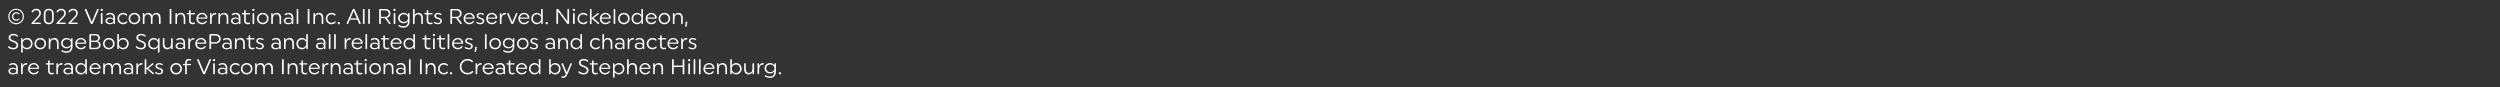 <!-- Generator: Adobe InDesign 17.2 SVG Export Plug-in, SVG Library version: 7.0 build 17 -->
<!DOCTYPE svg PUBLIC "-//W3C//DTD SVG 1.1//EN" "http://www.w3.org/Graphics/SVG/1.1/DTD/svg11.dtd">
<svg version="1.1" xmlns="http://www.w3.org/2000/svg" xmlns:xlink="http://www.w3.org/1999/xlink" x="0%" y="0%" width="100%"
	 height="100%" viewBox="0 0 697.225 24.401" preserveAspectRatio="xMidYMid slice" overflow="visible" xml:space="preserve">
<rect x="0" y="0" width="697.225" height="24.401" fill="#333333" stroke="none"/>
<clipPath id="clp_unq_id_1" fill="none">
	<path shape-rendering="crispEdges" stroke="#000000" d="M0,0h697.225v24.401H0z"/>
</clipPath>
<g clip-path="url(#clp_unq_id_1)" fill="none">
	<path fill="#FFFFFF" d="M2.937,6.142C3.351,6.556,3.867,6.76,4.485,6.76s1.133-0.21,1.553-0.63c0.426-0.42,0.636-0.935,0.636-1.541
		S6.464,3.474,6.05,3.06S5.126,2.442,4.509,2.442s-1.133,0.21-1.559,0.63c-0.42,0.42-0.63,0.935-0.63,1.541S2.524,5.729,2.937,6.142
		z M3.177,3.282c0.36-0.36,0.798-0.54,1.319-0.54s0.959,0.18,1.313,0.54c0.36,0.36,0.54,0.798,0.54,1.319S6.17,5.561,5.81,5.92
		C5.456,6.28,5.018,6.46,4.497,6.46S3.537,6.28,3.177,5.92c-0.354-0.36-0.534-0.798-0.534-1.319S2.824,3.642,3.177,3.282z
		 M4.563,3.414c-0.348,0-0.636,0.114-0.87,0.348C3.465,3.995,3.351,4.277,3.351,4.613s0.108,0.618,0.33,0.84s0.51,0.336,0.864,0.336
		c0.3,0,0.588-0.114,0.858-0.348l0.06-0.138l-0.144-0.15L5.186,5.219c-0.18,0.168-0.384,0.252-0.618,0.252
		c-0.246,0-0.45-0.084-0.618-0.246C3.783,5.057,3.699,4.847,3.699,4.601s0.084-0.456,0.252-0.618
		c0.168-0.168,0.372-0.252,0.618-0.252c0.21,0,0.408,0.072,0.588,0.216L5.3,4.013c0.096,0,0.144-0.054,0.144-0.156L5.36,3.714
		C5.138,3.516,4.868,3.414,4.563,3.414z M8.764,6.496c0,0.12,0.09,0.204,0.216,0.204h2.231c0.252,0,0.252-0.39,0-0.39H9.423
		l1.271-1.319c0.504-0.504,0.708-0.87,0.708-1.367c0-0.336-0.12-0.618-0.366-0.84c-0.246-0.228-0.546-0.342-0.9-0.342
		c-0.558,0-0.977,0.222-1.271,0.672L8.8,3.282c0,0.114,0.078,0.198,0.198,0.198l0.18-0.108C9.423,3.024,9.735,2.85,10.101,2.85
		c0.24,0,0.444,0.078,0.606,0.234s0.246,0.348,0.246,0.582c0,0.342-0.144,0.63-0.552,1.055L8.86,6.316L8.764,6.496z M12.22,5.345
		c0,0.444,0.126,0.792,0.378,1.043c0.252,0.246,0.582,0.372,0.995,0.372s0.744-0.126,1.001-0.384s0.39-0.606,0.39-1.049V3.858
		c0-0.444-0.126-0.792-0.378-1.037c-0.252-0.252-0.582-0.378-0.995-0.378s-0.75,0.126-1.007,0.384S12.22,3.432,12.22,3.876z
		 M12.675,3.822c0-0.594,0.372-0.965,0.929-0.965c0.552,0,0.923,0.372,0.923,0.965v1.559c0,0.594-0.372,0.965-0.923,0.965
		c-0.558,0-0.929-0.372-0.929-0.965z M15.724,6.496c0,0.12,0.09,0.204,0.216,0.204h2.231c0.252,0,0.252-0.39,0-0.39h-1.787
		l1.271-1.319c0.504-0.504,0.708-0.87,0.708-1.367c0-0.336-0.12-0.618-0.366-0.84c-0.246-0.228-0.546-0.342-0.9-0.342
		c-0.558,0-0.977,0.222-1.271,0.672L15.76,3.282c0,0.114,0.078,0.198,0.198,0.198l0.18-0.108c0.246-0.348,0.558-0.522,0.923-0.522
		c0.24,0,0.444,0.078,0.606,0.234s0.246,0.348,0.246,0.582c0,0.342-0.144,0.63-0.552,1.055L15.82,6.316L15.724,6.496z M19.054,6.496
		c0,0.12,0.09,0.204,0.216,0.204H21.5c0.252,0,0.252-0.39,0-0.39h-1.787l1.271-1.319c0.504-0.504,0.708-0.87,0.708-1.367
		c0-0.336-0.12-0.618-0.366-0.84c-0.246-0.228-0.546-0.342-0.9-0.342c-0.558,0-0.977,0.222-1.271,0.672L19.09,3.282
		c0,0.114,0.078,0.198,0.198,0.198l0.18-0.108c0.246-0.348,0.558-0.522,0.923-0.522c0.24,0,0.444,0.078,0.606,0.234
		s0.246,0.348,0.246,0.582c0,0.342-0.144,0.63-0.552,1.055L19.15,6.316L19.054,6.496z M23.662,2.7l0.036,0.144l1.559,3.622
		c0.078,0.174,0.186,0.264,0.33,0.264s0.252-0.09,0.33-0.264l1.553-3.622l0.042-0.156c0-0.126-0.096-0.216-0.222-0.216
		c-0.108,0-0.18,0.054-0.222,0.162l-1.469,3.49l-1.463-3.466c-0.042-0.126-0.12-0.186-0.234-0.186
		C23.764,2.472,23.662,2.574,23.662,2.7z M28.365,3.072c0.174,0,0.312-0.132,0.312-0.306s-0.138-0.312-0.312-0.312
		s-0.318,0.138-0.318,0.312S28.179,3.072,28.365,3.072z M28.365,3.612c-0.144,0-0.234,0.09-0.234,0.228v2.657
		c0,0.138,0.09,0.234,0.234,0.234c0.138,0,0.228-0.096,0.228-0.234V3.84C28.593,3.702,28.503,3.612,28.365,3.612z M32.06,4.949
		c0-0.87-0.486-1.367-1.307-1.367c-0.414,0-0.756,0.102-1.025,0.312l-0.108,0.174c0,0.114,0.072,0.186,0.186,0.186l0.132-0.048
		c0.222-0.156,0.474-0.234,0.756-0.234s0.504,0.084,0.666,0.246s0.246,0.408,0.246,0.738v0.252
		c-0.228-0.228-0.552-0.342-0.971-0.342c-0.366,0-0.666,0.096-0.888,0.282s-0.33,0.408-0.33,0.678s0.108,0.492,0.324,0.672
		c0.222,0.174,0.516,0.264,0.882,0.264c0.456,0,0.804-0.132,1.043-0.396V6.52c0.006,0.138,0.072,0.21,0.192,0.21
		c0.126,0,0.204-0.084,0.204-0.21z M30.729,6.43c-0.528,0-0.858-0.27-0.858-0.624s0.33-0.624,0.858-0.624
		c0.576,0,0.906,0.27,0.906,0.624S31.304,6.43,30.729,6.43z M34.377,3.582c-0.456,0-0.84,0.156-1.151,0.468
		c-0.312,0.306-0.468,0.684-0.468,1.133s0.15,0.822,0.456,1.127c0.306,0.3,0.69,0.45,1.145,0.45c0.426,0,0.786-0.138,1.073-0.414
		l0.102-0.186c0-0.114-0.084-0.204-0.198-0.204l-0.15,0.06c-0.234,0.222-0.504,0.33-0.816,0.33c-0.33,0-0.606-0.114-0.828-0.336
		c-0.222-0.228-0.336-0.51-0.336-0.84s0.108-0.612,0.33-0.834s0.504-0.336,0.834-0.336c0.294,0,0.558,0.096,0.78,0.288l0.15,0.066
		c0.126,0,0.21-0.09,0.21-0.21l-0.114-0.192C35.114,3.708,34.772,3.582,34.377,3.582z M36.321,6.31c0.306,0.3,0.69,0.45,1.145,0.45
		s0.84-0.156,1.151-0.462s0.468-0.684,0.468-1.133s-0.156-0.822-0.462-1.127s-0.684-0.456-1.139-0.456s-0.84,0.156-1.151,0.468
		c-0.312,0.306-0.468,0.684-0.468,1.133S36.015,6.004,36.321,6.31z M37.479,4.001c0.33,0,0.6,0.114,0.822,0.336
		s0.336,0.504,0.336,0.834S38.522,5.782,38.3,6.01c-0.222,0.222-0.492,0.336-0.822,0.336s-0.606-0.114-0.828-0.336
		c-0.222-0.228-0.336-0.51-0.336-0.84s0.108-0.612,0.33-0.834S37.149,4.001,37.479,4.001z M43.615,3.582
		c-0.534,0-0.971,0.27-1.169,0.792c-0.168-0.522-0.576-0.792-1.073-0.792c-0.48,0-0.888,0.222-1.109,0.648l-0.012-0.408
		c0-0.12-0.084-0.21-0.204-0.21c-0.126,0-0.21,0.09-0.21,0.21v2.681c-0.03,0.3,0.486,0.3,0.45,0V5.123
		c0.006-0.768,0.408-1.121,0.953-1.121c0.486,0,0.846,0.36,0.846,1.097v1.403c-0.036,0.3,0.48,0.3,0.45,0V5.123
		c0.006-0.768,0.408-1.121,0.953-1.121c0.486,0,0.84,0.36,0.84,1.097v1.403c-0.03,0.3,0.486,0.3,0.456,0V4.955
		c0-0.444-0.114-0.786-0.336-1.019S43.951,3.582,43.615,3.582z M47.811,2.712c0.024-0.312-0.522-0.312-0.486,0V6.49
		c-0.036,0.312,0.51,0.312,0.486,0V2.712z M50.48,3.582c-0.534,0-0.917,0.222-1.139,0.672l-0.012-0.432
		c0-0.12-0.084-0.21-0.204-0.21c-0.126,0-0.21,0.09-0.21,0.21v2.681c-0.03,0.3,0.486,0.3,0.45,0V5.213
		c0-0.834,0.408-1.211,0.983-1.211c0.504,0,0.876,0.372,0.876,1.121v1.379c-0.036,0.3,0.48,0.3,0.45,0V4.973
		c0-0.45-0.114-0.792-0.342-1.031C51.11,3.702,50.822,3.582,50.48,3.582z M52.071,3.828c0,0.102,0.078,0.18,0.18,0.18h0.48v1.787
		c0,0.624,0.354,0.965,0.935,0.965c0.228,0,0.414-0.024,0.564-0.078c0.114-0.042,0.168-0.108,0.168-0.21
		c0-0.114-0.078-0.186-0.198-0.186c-0.006,0-0.054,0.012-0.156,0.03c-0.096,0.018-0.198,0.03-0.3,0.03
		c-0.354,0-0.564-0.216-0.564-0.63V4.007h1.049c0.102,0,0.18-0.078,0.18-0.18c0-0.114-0.078-0.186-0.18-0.186h-1.049V3.054
		c0.036-0.288-0.48-0.294-0.45,0v0.588h-0.48C52.149,3.642,52.071,3.714,52.071,3.828z M56.384,3.582
		c-0.456,0-0.84,0.156-1.151,0.468c-0.306,0.306-0.462,0.684-0.462,1.133s0.15,0.822,0.456,1.127c0.306,0.3,0.69,0.45,1.145,0.45
		c0.522,0,0.935-0.198,1.241-0.588c0.216-0.246-0.048-0.48-0.252-0.276c-0.27,0.306-0.588,0.462-0.965,0.462
		c-0.33,0-0.606-0.108-0.828-0.318c-0.222-0.216-0.336-0.498-0.342-0.84h2.405c0.15,0,0.222-0.078,0.222-0.24
		c0-0.36-0.15-0.678-0.444-0.959S56.774,3.582,56.384,3.582z M55.239,4.883c0.054-0.27,0.18-0.498,0.39-0.672
		s0.462-0.264,0.744-0.264c0.258,0,0.486,0.09,0.684,0.27s0.318,0.402,0.36,0.666z M58.593,6.502c-0.03,0.3,0.486,0.3,0.45,0V5.321
		c0-0.846,0.396-1.283,1.061-1.283c0.312,0,0.312-0.456,0-0.456c-0.486,0-0.882,0.276-1.091,0.75l-0.018-0.516
		c0.024-0.264-0.432-0.264-0.402,0V6.502z M62.48,3.582c-0.534,0-0.917,0.222-1.139,0.672l-0.012-0.432
		c0-0.12-0.084-0.21-0.204-0.21c-0.126,0-0.21,0.09-0.21,0.21v2.681c-0.03,0.3,0.486,0.3,0.45,0V5.213
		c0-0.834,0.408-1.211,0.983-1.211c0.504,0,0.876,0.372,0.876,1.121v1.379c-0.036,0.3,0.48,0.3,0.45,0V4.973
		c0-0.45-0.114-0.792-0.342-1.031C63.11,3.702,62.822,3.582,62.48,3.582z M67.058,4.949c0-0.87-0.486-1.367-1.307-1.367
		c-0.414,0-0.756,0.102-1.025,0.312l-0.108,0.174c0,0.114,0.072,0.186,0.186,0.186l0.132-0.048c0.222-0.156,0.474-0.234,0.756-0.234
		s0.504,0.084,0.666,0.246s0.246,0.408,0.246,0.738v0.252c-0.228-0.228-0.552-0.342-0.971-0.342c-0.366,0-0.666,0.096-0.888,0.282
		s-0.33,0.408-0.33,0.678s0.108,0.492,0.324,0.672c0.222,0.174,0.516,0.264,0.882,0.264c0.456,0,0.804-0.132,1.043-0.396V6.52
		c0.006,0.138,0.072,0.21,0.192,0.21c0.126,0,0.204-0.084,0.204-0.21z M65.726,6.43c-0.528,0-0.858-0.27-0.858-0.624
		s0.33-0.624,0.858-0.624c0.576,0,0.906,0.27,0.906,0.624S66.302,6.43,65.726,6.43z M67.437,3.828c0,0.102,0.078,0.18,0.18,0.18
		h0.48v1.787c0,0.624,0.354,0.965,0.935,0.965c0.228,0,0.414-0.024,0.564-0.078c0.114-0.042,0.168-0.108,0.168-0.21
		c0-0.114-0.078-0.186-0.198-0.186c-0.006,0-0.054,0.012-0.156,0.03c-0.096,0.018-0.198,0.03-0.3,0.03
		c-0.354,0-0.564-0.216-0.564-0.63V4.007h1.049c0.102,0,0.18-0.078,0.18-0.18c0-0.114-0.078-0.186-0.18-0.186h-1.049V3.054
		c0.036-0.288-0.48-0.294-0.45,0v0.588h-0.48C67.515,3.642,67.437,3.714,67.437,3.828z M70.671,3.072
		c0.174,0,0.312-0.132,0.312-0.306s-0.138-0.312-0.312-0.312s-0.318,0.138-0.318,0.312S70.485,3.072,70.671,3.072z M70.671,3.612
		c-0.144,0-0.234,0.09-0.234,0.228v2.657c0,0.138,0.09,0.234,0.234,0.234c0.138,0,0.228-0.096,0.228-0.234V3.84
		C70.899,3.702,70.809,3.612,70.671,3.612z M72.135,6.31c0.306,0.3,0.69,0.45,1.145,0.45s0.84-0.156,1.151-0.462
		s0.468-0.684,0.468-1.133s-0.156-0.822-0.462-1.127s-0.684-0.456-1.139-0.456s-0.84,0.156-1.151,0.468
		c-0.312,0.306-0.468,0.684-0.468,1.133S71.829,6.004,72.135,6.31z M73.292,4.001c0.33,0,0.6,0.114,0.822,0.336
		s0.336,0.504,0.336,0.834s-0.114,0.612-0.336,0.84c-0.222,0.222-0.492,0.336-0.822,0.336s-0.606-0.114-0.828-0.336
		c-0.222-0.228-0.336-0.51-0.336-0.84s0.108-0.612,0.33-0.834S72.962,4.001,73.292,4.001z M77.216,3.582
		c-0.534,0-0.917,0.222-1.139,0.672l-0.012-0.432c0-0.12-0.084-0.21-0.204-0.21c-0.126,0-0.21,0.09-0.21,0.21v2.681
		c-0.03,0.3,0.486,0.3,0.45,0V5.213c0-0.834,0.408-1.211,0.983-1.211c0.504,0,0.876,0.372,0.876,1.121v1.379
		c-0.036,0.3,0.48,0.3,0.45,0V4.973c0-0.45-0.114-0.792-0.342-1.031C77.846,3.702,77.558,3.582,77.216,3.582z M81.794,4.949
		c0-0.87-0.486-1.367-1.307-1.367c-0.414,0-0.756,0.102-1.025,0.312l-0.108,0.174c0,0.114,0.072,0.186,0.186,0.186l0.132-0.048
		c0.222-0.156,0.474-0.234,0.756-0.234s0.504,0.084,0.666,0.246s0.246,0.408,0.246,0.738v0.252
		c-0.228-0.228-0.552-0.342-0.971-0.342c-0.366,0-0.666,0.096-0.888,0.282s-0.33,0.408-0.33,0.678s0.108,0.492,0.324,0.672
		c0.222,0.174,0.516,0.264,0.882,0.264c0.456,0,0.804-0.132,1.043-0.396V6.52c0.006,0.138,0.072,0.21,0.192,0.21
		c0.126,0,0.204-0.084,0.204-0.21z M80.462,6.43c-0.528,0-0.858-0.27-0.858-0.624s0.33-0.624,0.858-0.624
		c0.576,0,0.906,0.27,0.906,0.624S81.038,6.43,80.462,6.43z M82.965,2.472c-0.144,0-0.234,0.09-0.234,0.228v3.796
		c0,0.138,0.09,0.234,0.234,0.234c0.138,0,0.228-0.096,0.228-0.234V2.7C83.193,2.562,83.103,2.472,82.965,2.472z M86.301,2.712
		c0.024-0.312-0.522-0.312-0.486,0V6.49c-0.036,0.312,0.51,0.312,0.486,0V2.712z M88.97,3.582c-0.534,0-0.917,0.222-1.139,0.672
		l-0.012-0.432c0-0.12-0.084-0.21-0.204-0.21c-0.126,0-0.21,0.09-0.21,0.21v2.681c-0.03,0.3,0.486,0.3,0.45,0V5.213
		c0-0.834,0.408-1.211,0.983-1.211c0.504,0,0.876,0.372,0.876,1.121v1.379c-0.036,0.3,0.48,0.3,0.45,0V4.973
		c0-0.45-0.114-0.792-0.342-1.031C89.6,3.702,89.312,3.582,88.97,3.582z M92.48,3.582c-0.456,0-0.84,0.156-1.151,0.468
		c-0.312,0.306-0.468,0.684-0.468,1.133s0.15,0.822,0.456,1.127c0.306,0.3,0.69,0.45,1.145,0.45c0.426,0,0.786-0.138,1.073-0.414
		l0.102-0.186c0-0.114-0.084-0.204-0.198-0.204l-0.15,0.06c-0.234,0.222-0.504,0.33-0.816,0.33c-0.33,0-0.606-0.114-0.828-0.336
		c-0.222-0.228-0.336-0.51-0.336-0.84s0.108-0.612,0.33-0.834s0.504-0.336,0.834-0.336c0.294,0,0.558,0.096,0.78,0.288l0.15,0.066
		c0.126,0,0.21-0.09,0.21-0.21l-0.114-0.192C93.218,3.708,92.876,3.582,92.48,3.582z M94.245,6.664c0.126,0.126,0.33,0.126,0.456,0
		s0.126-0.33,0-0.456s-0.33-0.126-0.456,0S94.119,6.538,94.245,6.664z M96.681,6.514c0,0.126,0.09,0.216,0.228,0.216
		c0.102,0,0.174-0.06,0.216-0.174l0.462-1.067h2.081l0.462,1.067c0.042,0.114,0.12,0.174,0.234,0.174
		c0.138,0,0.228-0.096,0.228-0.234l-0.036-0.132l-1.589-3.646c-0.072-0.162-0.18-0.246-0.324-0.246s-0.252,0.084-0.324,0.246
		l-1.595,3.646L96.681,6.514z M98.63,3.024l0.888,2.087h-1.781z M101.445,2.472c-0.144,0-0.234,0.09-0.234,0.228v3.796
		c0,0.138,0.09,0.234,0.234,0.234c0.138,0,0.228-0.096,0.228-0.234V2.7C101.672,2.562,101.582,2.472,101.445,2.472z M102.926,2.472
		c-0.144,0-0.234,0.09-0.234,0.228v3.796c0,0.138,0.09,0.234,0.234,0.234c0.138,0,0.228-0.096,0.228-0.234V2.7
		C103.154,2.562,103.064,2.472,102.926,2.472z M105.746,6.496c-0.024,0.306,0.492,0.306,0.468,0V5.057h1.121l1.157,1.559
		l0.204,0.114c0.126,0,0.222-0.096,0.222-0.222l-0.084-0.198l-0.977-1.313c0.312-0.066,0.564-0.204,0.75-0.426
		c0.192-0.222,0.288-0.492,0.288-0.798c0-0.366-0.132-0.672-0.39-0.911s-0.594-0.36-1.007-0.36h-1.517
		c-0.138,0-0.234,0.09-0.234,0.228z M106.214,2.904h1.217c0.6,0,0.995,0.366,0.995,0.888s-0.396,0.894-0.995,0.894h-1.217z
		 M110.024,3.072c0.174,0,0.312-0.132,0.312-0.306s-0.138-0.312-0.312-0.312s-0.318,0.138-0.318,0.312S109.838,3.072,110.024,3.072z
		 M110.024,3.612c-0.144,0-0.234,0.09-0.234,0.228v2.657c0,0.138,0.09,0.234,0.234,0.234c0.138,0,0.228-0.096,0.228-0.234V3.84
		C110.252,3.702,110.162,3.612,110.024,3.612z M114.013,3.612c-0.126,0-0.21,0.09-0.21,0.216v0.378
		c-0.258-0.384-0.714-0.624-1.223-0.624c-0.438,0-0.804,0.144-1.103,0.426c-0.294,0.282-0.444,0.63-0.444,1.037
		c0,0.402,0.15,0.744,0.444,1.025s0.66,0.42,1.085,0.42c0.522,0,0.959-0.222,1.205-0.6v0.174c0,0.798-0.45,1.259-1.259,1.259
		c-0.408,0-0.768-0.096-1.073-0.294l-0.156-0.054c-0.114,0-0.192,0.078-0.192,0.192l0.12,0.18c0.366,0.246,0.804,0.372,1.325,0.372
		c0.534,0,0.947-0.156,1.241-0.474c0.294-0.312,0.444-0.732,0.444-1.265V3.828C114.217,3.702,114.133,3.612,114.013,3.612z
		 M113.797,5.045c0,0.3-0.114,0.552-0.336,0.762c-0.222,0.204-0.492,0.306-0.822,0.306s-0.606-0.102-0.828-0.306
		c-0.222-0.21-0.33-0.462-0.33-0.762c0-0.306,0.108-0.558,0.33-0.762s0.498-0.306,0.828-0.306s0.6,0.102,0.822,0.306
		S113.797,4.739,113.797,5.045z M116.744,3.582c-0.516,0-0.888,0.21-1.115,0.636V2.694c0-0.126-0.096-0.222-0.222-0.222
		c-0.138,0-0.228,0.084-0.228,0.222v3.808c-0.03,0.3,0.486,0.3,0.45,0V5.147c0.006-0.774,0.414-1.145,0.983-1.145
		c0.504,0,0.876,0.372,0.876,1.121v1.379c-0.036,0.3,0.48,0.3,0.45,0V4.973c0-0.45-0.114-0.792-0.342-1.031
		S117.085,3.582,116.744,3.582z M118.335,3.828c0,0.102,0.078,0.18,0.18,0.18h0.48v1.787c0,0.624,0.354,0.965,0.935,0.965
		c0.228,0,0.414-0.024,0.564-0.078c0.114-0.042,0.168-0.108,0.168-0.21c0-0.114-0.078-0.186-0.198-0.186
		c-0.006,0-0.054,0.012-0.156,0.03c-0.096,0.018-0.198,0.03-0.3,0.03c-0.354,0-0.564-0.216-0.564-0.63V4.007h1.049
		c0.102,0,0.18-0.078,0.18-0.18c0-0.114-0.078-0.186-0.18-0.186h-1.049V3.054c0.036-0.288-0.48-0.294-0.45,0v0.588h-0.48
		C118.413,3.642,118.335,3.714,118.335,3.828z M121.005,6.274l0.126,0.192c0.258,0.198,0.588,0.294,1.001,0.294
		c0.342,0,0.618-0.084,0.816-0.258c0.204-0.174,0.306-0.39,0.306-0.648c0-0.438-0.324-0.744-0.977-0.917
		c-0.534-0.144-0.708-0.324-0.708-0.57c0-0.216,0.228-0.42,0.63-0.42c0.228,0,0.444,0.066,0.642,0.198l0.15,0.054
		c0.102,0,0.174-0.072,0.174-0.186l-0.126-0.186c-0.252-0.162-0.54-0.246-0.858-0.246c-0.33,0-0.594,0.084-0.78,0.246
		s-0.282,0.354-0.282,0.588c0,0.402,0.33,0.708,0.888,0.858c0.624,0.162,0.798,0.36,0.798,0.642c0,0.27-0.252,0.48-0.666,0.48
		c-0.294,0-0.564-0.084-0.81-0.252C121.19,6.04,121.005,6.112,121.005,6.274z M125.606,6.496c-0.024,0.306,0.492,0.306,0.468,0
		V5.057h1.121l1.157,1.559l0.204,0.114c0.126,0,0.222-0.096,0.222-0.222l-0.084-0.198l-0.977-1.313
		c0.312-0.066,0.564-0.204,0.75-0.426c0.192-0.222,0.288-0.492,0.288-0.798c0-0.366-0.132-0.672-0.39-0.911s-0.594-0.36-1.007-0.36
		h-1.517c-0.138,0-0.234,0.09-0.234,0.228z M126.074,2.904h1.217c0.6,0,0.995,0.366,0.995,0.888s-0.396,0.894-0.995,0.894h-1.217z
		 M130.904,3.582c-0.456,0-0.84,0.156-1.151,0.468c-0.306,0.306-0.462,0.684-0.462,1.133s0.15,0.822,0.456,1.127
		c0.306,0.3,0.69,0.45,1.145,0.45c0.522,0,0.935-0.198,1.241-0.588c0.216-0.246-0.048-0.48-0.252-0.276
		c-0.27,0.306-0.588,0.462-0.965,0.462c-0.33,0-0.606-0.108-0.828-0.318c-0.222-0.216-0.336-0.498-0.342-0.84h2.405
		c0.15,0,0.222-0.078,0.222-0.24c0-0.36-0.15-0.678-0.444-0.959S131.293,3.582,130.904,3.582z M129.758,4.883
		c0.054-0.27,0.18-0.498,0.39-0.672s0.462-0.264,0.744-0.264c0.258,0,0.486,0.09,0.684,0.27s0.318,0.402,0.36,0.666z M132.812,6.274
		l0.126,0.192c0.258,0.198,0.588,0.294,1.001,0.294c0.342,0,0.618-0.084,0.816-0.258c0.204-0.174,0.306-0.39,0.306-0.648
		c0-0.438-0.324-0.744-0.977-0.917c-0.534-0.144-0.708-0.324-0.708-0.57c0-0.216,0.228-0.42,0.63-0.42
		c0.228,0,0.444,0.066,0.642,0.198l0.15,0.054c0.102,0,0.174-0.072,0.174-0.186l-0.126-0.186c-0.252-0.162-0.54-0.246-0.858-0.246
		c-0.33,0-0.594,0.084-0.78,0.246s-0.282,0.354-0.282,0.588c0,0.402,0.33,0.708,0.888,0.858c0.624,0.162,0.798,0.36,0.798,0.642
		c0,0.27-0.252,0.48-0.666,0.48c-0.294,0-0.564-0.084-0.81-0.252C132.998,6.04,132.812,6.112,132.812,6.274z M137.198,3.582
		c-0.456,0-0.84,0.156-1.151,0.468c-0.306,0.306-0.462,0.684-0.462,1.133s0.15,0.822,0.456,1.127c0.306,0.3,0.69,0.45,1.145,0.45
		c0.522,0,0.935-0.198,1.241-0.588c0.216-0.246-0.048-0.48-0.252-0.276c-0.27,0.306-0.588,0.462-0.965,0.462
		c-0.33,0-0.606-0.108-0.828-0.318c-0.222-0.216-0.336-0.498-0.342-0.84h2.405c0.15,0,0.222-0.078,0.222-0.24
		c0-0.36-0.15-0.678-0.444-0.959S137.587,3.582,137.198,3.582z M136.052,4.883c0.054-0.27,0.18-0.498,0.39-0.672
		s0.462-0.264,0.744-0.264c0.258,0,0.486,0.09,0.684,0.27s0.318,0.402,0.36,0.666z M139.406,6.502c-0.03,0.3,0.486,0.3,0.45,0V5.321
		c0-0.846,0.396-1.283,1.061-1.283c0.312,0,0.312-0.456,0-0.456c-0.486,0-0.882,0.276-1.091,0.75l-0.018-0.516
		c0.024-0.264-0.432-0.264-0.402,0V6.502z M141.428,3.84l0.036,0.132l1.097,2.519c0.066,0.162,0.168,0.24,0.306,0.24
		s0.24-0.078,0.306-0.24l1.103-2.543l0.036-0.12c0-0.12-0.096-0.216-0.216-0.216c-0.102,0-0.18,0.06-0.228,0.18l-0.995,2.357
		l-0.989-2.357c-0.042-0.12-0.12-0.18-0.222-0.18C141.524,3.612,141.428,3.702,141.428,3.84z M146.179,3.582
		c-0.456,0-0.84,0.156-1.151,0.468c-0.306,0.306-0.462,0.684-0.462,1.133s0.15,0.822,0.456,1.127c0.306,0.3,0.69,0.45,1.145,0.45
		c0.522,0,0.935-0.198,1.241-0.588c0.216-0.246-0.048-0.48-0.252-0.276c-0.27,0.306-0.588,0.462-0.965,0.462
		c-0.33,0-0.606-0.108-0.828-0.318c-0.222-0.216-0.336-0.498-0.342-0.84h2.405c0.15,0,0.222-0.078,0.222-0.24
		c0-0.36-0.15-0.678-0.444-0.959S146.569,3.582,146.179,3.582z M145.034,4.883c0.054-0.27,0.18-0.498,0.39-0.672
		s0.462-0.264,0.744-0.264c0.258,0,0.486,0.09,0.684,0.27s0.318,0.402,0.36,0.666z M151.363,2.694c0.036-0.288-0.48-0.294-0.45,0
		v1.535c-0.258-0.402-0.69-0.648-1.193-0.648c-0.426,0-0.786,0.156-1.091,0.468c-0.3,0.312-0.45,0.69-0.45,1.133
		s0.15,0.816,0.444,1.121s0.654,0.456,1.079,0.456c0.528,0,0.983-0.27,1.247-0.708V6.52c0,0.12,0.084,0.21,0.21,0.21
		c0.12,0,0.204-0.09,0.204-0.21z M148.958,6.01c-0.222-0.228-0.33-0.51-0.33-0.84s0.108-0.612,0.33-0.834s0.498-0.336,0.828-0.336
		s0.6,0.114,0.822,0.336s0.336,0.504,0.336,0.834s-0.114,0.612-0.336,0.84c-0.222,0.222-0.492,0.336-0.822,0.336
		S149.18,6.232,148.958,6.01z M152.24,6.664c0.126,0.126,0.33,0.126,0.456,0s0.126-0.33,0-0.456s-0.33-0.126-0.456,0
		S152.114,6.538,152.24,6.664z M155.174,6.502c-0.03,0.3,0.486,0.3,0.462,0V3.186l2.525,3.376c0.078,0.114,0.174,0.168,0.276,0.168
		c0.162,0,0.276-0.12,0.276-0.294V2.694c0.03-0.288-0.486-0.288-0.462,0v3.274l-2.495-3.34c-0.072-0.102-0.162-0.156-0.276-0.156
		c-0.186,0-0.306,0.126-0.306,0.318V6.502z M160.058,3.072c0.174,0,0.312-0.132,0.312-0.306s-0.138-0.312-0.312-0.312
		s-0.318,0.138-0.318,0.312S159.872,3.072,160.058,3.072z M160.058,3.612c-0.144,0-0.234,0.09-0.234,0.228v2.657
		c0,0.138,0.09,0.234,0.234,0.234c0.138,0,0.228-0.096,0.228-0.234V3.84C160.286,3.702,160.196,3.612,160.058,3.612z M162.685,3.582
		c-0.456,0-0.84,0.156-1.151,0.468c-0.312,0.306-0.468,0.684-0.468,1.133s0.15,0.822,0.456,1.127c0.306,0.3,0.69,0.45,1.145,0.45
		c0.426,0,0.786-0.138,1.073-0.414l0.102-0.186c0-0.114-0.084-0.204-0.198-0.204l-0.15,0.06c-0.234,0.222-0.504,0.33-0.816,0.33
		c-0.33,0-0.606-0.114-0.828-0.336c-0.222-0.228-0.336-0.51-0.336-0.84s0.108-0.612,0.33-0.834s0.504-0.336,0.834-0.336
		c0.294,0,0.558,0.096,0.78,0.288l0.15,0.066c0.126,0,0.21-0.09,0.21-0.21l-0.114-0.192C163.423,3.708,163.081,3.582,162.685,3.582z
		 M164.534,6.502c-0.03,0.3,0.486,0.3,0.45,0V5.111l1.721,1.523l0.192,0.096c0.126,0,0.216-0.09,0.216-0.21l-0.072-0.168
		l-1.529-1.301l1.415-1.067l0.078-0.168c0-0.174-0.204-0.294-0.378-0.12l-1.643,1.319V2.694c0-0.126-0.096-0.222-0.222-0.222
		c-0.138,0-0.228,0.084-0.228,0.222V6.502z M168.895,3.582c-0.456,0-0.84,0.156-1.151,0.468c-0.306,0.306-0.462,0.684-0.462,1.133
		s0.15,0.822,0.456,1.127c0.306,0.3,0.69,0.45,1.145,0.45c0.522,0,0.935-0.198,1.241-0.588c0.216-0.246-0.048-0.48-0.252-0.276
		c-0.27,0.306-0.588,0.462-0.965,0.462c-0.33,0-0.606-0.108-0.828-0.318c-0.222-0.216-0.336-0.498-0.342-0.84h2.405
		c0.15,0,0.222-0.078,0.222-0.24c0-0.36-0.15-0.678-0.444-0.959S169.285,3.582,168.895,3.582z M167.75,4.883
		c0.054-0.27,0.18-0.498,0.39-0.672s0.462-0.264,0.744-0.264c0.258,0,0.486,0.09,0.684,0.27s0.318,0.402,0.36,0.666z M171.368,2.472
		c-0.144,0-0.234,0.09-0.234,0.228v3.796c0,0.138,0.09,0.234,0.234,0.234c0.138,0,0.228-0.096,0.228-0.234V2.7
		C171.596,2.562,171.506,2.472,171.368,2.472z M172.832,6.31c0.306,0.3,0.69,0.45,1.145,0.45s0.84-0.156,1.151-0.462
		s0.468-0.684,0.468-1.133s-0.156-0.822-0.462-1.127s-0.684-0.456-1.139-0.456s-0.84,0.156-1.151,0.468
		c-0.312,0.306-0.468,0.684-0.468,1.133S172.526,6.004,172.832,6.31z M173.989,4.001c0.33,0,0.6,0.114,0.822,0.336
		s0.336,0.504,0.336,0.834s-0.114,0.612-0.336,0.84c-0.222,0.222-0.492,0.336-0.822,0.336s-0.606-0.114-0.828-0.336
		c-0.222-0.228-0.336-0.51-0.336-0.84s0.108-0.612,0.33-0.834S173.659,4.001,173.989,4.001z M179.322,2.694
		c0.036-0.288-0.48-0.294-0.45,0v1.535c-0.258-0.402-0.69-0.648-1.193-0.648c-0.426,0-0.786,0.156-1.091,0.468
		c-0.3,0.312-0.45,0.69-0.45,1.133s0.15,0.816,0.444,1.121s0.654,0.456,1.079,0.456c0.528,0,0.983-0.27,1.247-0.708V6.52
		c0,0.12,0.084,0.21,0.21,0.21c0.12,0,0.204-0.09,0.204-0.21z M176.918,6.01c-0.222-0.228-0.33-0.51-0.33-0.84
		s0.108-0.612,0.33-0.834s0.498-0.336,0.828-0.336s0.6,0.114,0.822,0.336s0.336,0.504,0.336,0.834s-0.114,0.612-0.336,0.84
		c-0.222,0.222-0.492,0.336-0.822,0.336S177.139,6.232,176.918,6.01z M181.687,3.582c-0.456,0-0.84,0.156-1.151,0.468
		c-0.306,0.306-0.462,0.684-0.462,1.133s0.15,0.822,0.456,1.127c0.306,0.3,0.69,0.45,1.145,0.45c0.522,0,0.935-0.198,1.241-0.588
		c0.216-0.246-0.048-0.48-0.252-0.276c-0.27,0.306-0.588,0.462-0.965,0.462c-0.33,0-0.606-0.108-0.828-0.318
		c-0.222-0.216-0.336-0.498-0.342-0.84h2.405c0.15,0,0.222-0.078,0.222-0.24c0-0.36-0.15-0.678-0.444-0.959
		S182.077,3.582,181.687,3.582z M180.542,4.883c0.054-0.27,0.18-0.498,0.39-0.672s0.462-0.264,0.744-0.264
		c0.258,0,0.486,0.09,0.684,0.27s0.318,0.402,0.36,0.666z M184.142,6.31c0.306,0.3,0.69,0.45,1.145,0.45s0.84-0.156,1.151-0.462
		s0.468-0.684,0.468-1.133s-0.156-0.822-0.462-1.127s-0.684-0.456-1.139-0.456s-0.84,0.156-1.151,0.468
		c-0.312,0.306-0.468,0.684-0.468,1.133S183.836,6.004,184.142,6.31z M185.299,4.001c0.33,0,0.6,0.114,0.822,0.336
		s0.336,0.504,0.336,0.834s-0.114,0.612-0.336,0.84c-0.222,0.222-0.492,0.336-0.822,0.336s-0.606-0.114-0.828-0.336
		c-0.222-0.228-0.336-0.51-0.336-0.84s0.108-0.612,0.33-0.834S184.969,4.001,185.299,4.001z M189.223,3.582
		c-0.534,0-0.917,0.222-1.139,0.672l-0.012-0.432c0-0.12-0.084-0.21-0.204-0.21c-0.126,0-0.21,0.09-0.21,0.21v2.681
		c-0.03,0.3,0.486,0.3,0.45,0V5.213c0-0.834,0.408-1.211,0.983-1.211c0.504,0,0.876,0.372,0.876,1.121v1.379
		c-0.036,0.3,0.48,0.3,0.45,0V4.973c0-0.45-0.114-0.792-0.342-1.031C189.853,3.702,189.565,3.582,189.223,3.582z M191.102,7.318
		c0,0.114,0.078,0.198,0.192,0.198c0.102,0,0.162-0.06,0.192-0.174c0.132-0.642,0.198-1.013,0.198-1.103
		c0-0.144-0.09-0.228-0.234-0.228c-0.12,0-0.21,0.096-0.228,0.222C191.144,6.952,191.102,7.312,191.102,7.318z"/>
	<path fill="#FFFFFF" d="M2.23,13.1l0.096,0.18c0.354,0.318,0.81,0.48,1.361,0.48c0.426,0,0.768-0.108,1.019-0.33
		s0.378-0.504,0.378-0.84c0-0.582-0.426-1.007-1.277-1.277c-0.666-0.216-0.929-0.462-0.929-0.828c0-0.342,0.318-0.648,0.87-0.648
		c0.342,0,0.642,0.108,0.9,0.318l0.168,0.066c0.114,0,0.204-0.09,0.204-0.21L4.904,9.82C4.581,9.568,4.191,9.442,3.741,9.442
		c-0.402,0-0.732,0.102-0.977,0.312s-0.366,0.468-0.366,0.774c0,0.51,0.366,0.894,1.097,1.139c0.414,0.138,0.708,0.282,0.87,0.432
		s0.246,0.33,0.246,0.546c0,0.408-0.354,0.72-0.876,0.72c-0.42,0-0.792-0.132-1.115-0.39L2.44,12.89
		C2.32,12.89,2.23,12.98,2.23,13.1z M7.563,10.582c-0.528,0-0.983,0.264-1.247,0.702l-0.006-0.456c0-0.126-0.084-0.216-0.21-0.216
		c-0.12,0-0.204,0.09-0.204,0.216v3.64c0,0.138,0.09,0.222,0.228,0.222c0.126,0,0.222-0.096,0.222-0.222v-1.343
		c0.258,0.402,0.69,0.636,1.199,0.636c0.426,0,0.786-0.156,1.085-0.462c0.3-0.312,0.45-0.69,0.45-1.133s-0.15-0.816-0.444-1.121
		S7.983,10.582,7.563,10.582z M6.645,13.01c-0.222-0.228-0.33-0.51-0.33-0.84s0.108-0.612,0.33-0.834s0.498-0.336,0.828-0.336
		s0.6,0.114,0.822,0.336s0.336,0.504,0.336,0.834s-0.114,0.612-0.336,0.84c-0.222,0.222-0.492,0.336-0.822,0.336
		S6.867,13.232,6.645,13.01z M10.077,13.31c0.306,0.3,0.69,0.45,1.145,0.45s0.84-0.156,1.151-0.462s0.468-0.684,0.468-1.133
		s-0.156-0.822-0.462-1.127s-0.684-0.456-1.139-0.456s-0.84,0.156-1.151,0.468c-0.312,0.306-0.468,0.684-0.468,1.133
		S9.772,13.004,10.077,13.31z M11.235,11.001c0.33,0,0.6,0.114,0.822,0.336s0.336,0.504,0.336,0.834s-0.114,0.612-0.336,0.84
		c-0.222,0.222-0.492,0.336-0.822,0.336s-0.606-0.114-0.828-0.336c-0.222-0.228-0.336-0.51-0.336-0.84s0.108-0.612,0.33-0.834
		S10.905,11.001,11.235,11.001z M15.159,10.582c-0.534,0-0.917,0.222-1.139,0.672l-0.012-0.432c0-0.12-0.084-0.21-0.204-0.21
		c-0.126,0-0.21,0.09-0.21,0.21v2.681c-0.03,0.3,0.486,0.3,0.45,0v-1.289c0-0.834,0.408-1.211,0.983-1.211
		c0.504,0,0.876,0.372,0.876,1.121v1.379c-0.036,0.3,0.48,0.3,0.45,0v-1.529c0-0.45-0.114-0.792-0.342-1.031
		C15.788,10.702,15.501,10.582,15.159,10.582z M20.03,10.612c-0.126,0-0.21,0.09-0.21,0.216v0.378
		c-0.258-0.384-0.714-0.624-1.223-0.624c-0.438,0-0.804,0.144-1.103,0.426c-0.294,0.282-0.444,0.63-0.444,1.037
		c0,0.402,0.15,0.744,0.444,1.025s0.66,0.42,1.085,0.42c0.522,0,0.959-0.222,1.205-0.6v0.174c0,0.798-0.45,1.259-1.259,1.259
		c-0.408,0-0.768-0.096-1.073-0.294l-0.156-0.054c-0.114,0-0.192,0.078-0.192,0.192l0.12,0.18c0.366,0.246,0.804,0.372,1.325,0.372
		c0.534,0,0.947-0.156,1.241-0.474c0.294-0.312,0.444-0.732,0.444-1.265v-2.153C20.234,10.702,20.15,10.612,20.03,10.612z
		 M19.814,12.045c0,0.3-0.114,0.552-0.336,0.762c-0.222,0.204-0.492,0.306-0.822,0.306s-0.606-0.102-0.828-0.306
		c-0.222-0.21-0.33-0.462-0.33-0.762c0-0.306,0.108-0.558,0.33-0.762s0.498-0.306,0.828-0.306s0.6,0.102,0.822,0.306
		S19.814,11.739,19.814,12.045z M22.599,10.582c-0.456,0-0.84,0.156-1.151,0.468c-0.306,0.306-0.462,0.684-0.462,1.133
		s0.15,0.822,0.456,1.127c0.306,0.3,0.69,0.45,1.145,0.45c0.522,0,0.935-0.198,1.241-0.588c0.216-0.246-0.048-0.48-0.252-0.276
		c-0.27,0.306-0.588,0.462-0.965,0.462c-0.33,0-0.606-0.108-0.828-0.318c-0.222-0.216-0.336-0.498-0.342-0.84h2.405
		c0.15,0,0.222-0.078,0.222-0.24c0-0.36-0.15-0.678-0.444-0.959S22.989,10.582,22.599,10.582z M21.453,11.883
		c0.054-0.27,0.18-0.498,0.39-0.672s0.462-0.264,0.744-0.264c0.258,0,0.486,0.09,0.684,0.27s0.318,0.402,0.36,0.666z M24.927,13.466
		c0,0.138,0.096,0.234,0.234,0.234h1.571c0.396,0,0.72-0.108,0.965-0.33c0.252-0.222,0.378-0.492,0.378-0.816
		c0-0.51-0.336-0.929-0.858-1.067c0.408-0.168,0.654-0.522,0.654-0.947c0-0.3-0.114-0.546-0.342-0.744
		c-0.222-0.198-0.522-0.294-0.894-0.294h-1.475c-0.138,0-0.234,0.09-0.234,0.228z M25.395,9.88h1.169c0.498,0,0.84,0.318,0.84,0.732
		c0,0.408-0.342,0.726-0.84,0.726h-1.169z M25.395,11.685h1.283c0.276,0,0.498,0.078,0.672,0.24
		c0.174,0.156,0.258,0.348,0.258,0.582c0,0.462-0.378,0.816-0.929,0.816h-1.283z M29.193,13.31c0.306,0.3,0.69,0.45,1.145,0.45
		s0.84-0.156,1.151-0.462s0.468-0.684,0.468-1.133s-0.156-0.822-0.462-1.127s-0.684-0.456-1.139-0.456s-0.84,0.156-1.151,0.468
		c-0.312,0.306-0.468,0.684-0.468,1.133S28.887,13.004,29.193,13.31z M30.351,11.001c0.33,0,0.6,0.114,0.822,0.336
		s0.336,0.504,0.336,0.834s-0.114,0.612-0.336,0.84c-0.222,0.222-0.492,0.336-0.822,0.336s-0.606-0.114-0.828-0.336
		c-0.222-0.228-0.336-0.51-0.336-0.84s0.108-0.612,0.33-0.834S30.021,11.001,30.351,11.001z M34.376,10.582
		c-0.51,0-0.959,0.258-1.217,0.666V9.694c0-0.126-0.096-0.222-0.222-0.222c-0.138,0-0.228,0.084-0.228,0.222v3.826
		c0,0.12,0.084,0.21,0.204,0.21c0.126,0,0.21-0.09,0.21-0.21v-0.444c0.258,0.426,0.702,0.684,1.235,0.684
		c0.426,0,0.786-0.156,1.085-0.462c0.3-0.312,0.45-0.69,0.45-1.133s-0.15-0.816-0.444-1.121S34.796,10.582,34.376,10.582z
		 M33.459,13.01c-0.222-0.228-0.33-0.51-0.33-0.84s0.108-0.612,0.33-0.834s0.498-0.336,0.828-0.336s0.6,0.114,0.822,0.336
		s0.336,0.504,0.336,0.834s-0.114,0.612-0.336,0.84c-0.222,0.222-0.492,0.336-0.822,0.336S33.681,13.232,33.459,13.01z M37.857,13.1
		l0.096,0.18c0.354,0.318,0.81,0.48,1.361,0.48c0.426,0,0.768-0.108,1.019-0.33s0.378-0.504,0.378-0.84
		c0-0.582-0.426-1.007-1.277-1.277c-0.666-0.216-0.929-0.462-0.929-0.828c0-0.342,0.318-0.648,0.87-0.648
		c0.342,0,0.642,0.108,0.9,0.318l0.168,0.066c0.114,0,0.204-0.09,0.204-0.21L40.532,9.82c-0.324-0.252-0.714-0.378-1.163-0.378
		c-0.402,0-0.732,0.102-0.977,0.312s-0.366,0.468-0.366,0.774c0,0.51,0.366,0.894,1.097,1.139c0.414,0.138,0.708,0.282,0.87,0.432
		s0.246,0.33,0.246,0.546c0,0.408-0.354,0.72-0.876,0.72c-0.42,0-0.792-0.132-1.115-0.39l-0.18-0.084
		C37.947,12.89,37.857,12.98,37.857,13.1z M44.294,10.612c-0.126,0-0.21,0.09-0.21,0.216v0.444c-0.258-0.432-0.708-0.69-1.229-0.69
		c-0.426,0-0.786,0.156-1.091,0.468c-0.3,0.312-0.45,0.69-0.45,1.133s0.15,0.816,0.444,1.121s0.654,0.456,1.079,0.456
		c0.51,0,0.947-0.246,1.211-0.66v1.367c-0.03,0.294,0.486,0.288,0.45,0v-3.64C44.498,10.702,44.414,10.612,44.294,10.612z
		 M42.093,13.01c-0.222-0.228-0.33-0.51-0.33-0.84s0.108-0.612,0.33-0.834s0.498-0.336,0.828-0.336s0.6,0.114,0.822,0.336
		s0.336,0.504,0.336,0.834s-0.114,0.612-0.336,0.84c-0.222,0.222-0.492,0.336-0.822,0.336S42.315,13.232,42.093,13.01z
		 M48.164,10.84c0.03-0.3-0.486-0.3-0.45,0v1.289c0,0.834-0.408,1.211-0.983,1.211c-0.504,0-0.876-0.372-0.876-1.121V10.84
		c0.036-0.3-0.48-0.3-0.45,0v1.529c0,0.45,0.114,0.792,0.336,1.031c0.228,0.24,0.516,0.36,0.858,0.36
		c0.534,0,0.917-0.222,1.139-0.672l0.012,0.432c0,0.12,0.084,0.21,0.204,0.21c0.126,0,0.21-0.09,0.21-0.21V10.84z M51.608,11.949
		c0-0.87-0.486-1.367-1.307-1.367c-0.414,0-0.756,0.102-1.025,0.312l-0.108,0.174c0,0.114,0.072,0.186,0.186,0.186l0.132-0.048
		c0.222-0.156,0.474-0.234,0.756-0.234s0.504,0.084,0.666,0.246s0.246,0.408,0.246,0.738v0.252
		c-0.228-0.228-0.552-0.342-0.971-0.342c-0.366,0-0.666,0.096-0.888,0.282s-0.33,0.408-0.33,0.678s0.108,0.492,0.324,0.672
		c0.222,0.174,0.516,0.264,0.882,0.264c0.456,0,0.804-0.132,1.043-0.396v0.156c0.006,0.138,0.072,0.21,0.192,0.21
		c0.126,0,0.204-0.084,0.204-0.21z M50.277,13.43c-0.528,0-0.858-0.27-0.858-0.624s0.33-0.624,0.858-0.624
		c0.576,0,0.906,0.27,0.906,0.624S50.852,13.43,50.277,13.43z M52.515,13.502c-0.03,0.3,0.486,0.3,0.45,0v-1.181
		c0-0.846,0.396-1.283,1.061-1.283c0.312,0,0.312-0.456,0-0.456c-0.486,0-0.882,0.276-1.091,0.75l-0.018-0.516
		c0.024-0.264-0.432-0.264-0.402,0V13.502z M56.078,10.582c-0.456,0-0.84,0.156-1.151,0.468c-0.306,0.306-0.462,0.684-0.462,1.133
		s0.15,0.822,0.456,1.127c0.306,0.3,0.69,0.45,1.145,0.45c0.522,0,0.935-0.198,1.241-0.588c0.216-0.246-0.048-0.48-0.252-0.276
		c-0.27,0.306-0.588,0.462-0.965,0.462c-0.33,0-0.606-0.108-0.828-0.318c-0.222-0.216-0.336-0.498-0.342-0.84h2.405
		c0.15,0,0.222-0.078,0.222-0.24c0-0.36-0.15-0.678-0.444-0.959S56.468,10.582,56.078,10.582z M54.933,11.883
		c0.054-0.27,0.18-0.498,0.39-0.672s0.462-0.264,0.744-0.264c0.258,0,0.486,0.09,0.684,0.27s0.318,0.402,0.36,0.666z M58.641,9.502
		c-0.138,0-0.234,0.09-0.234,0.228v3.766c-0.024,0.306,0.492,0.306,0.468,0v-1.337h1.211c0.432,0,0.786-0.126,1.055-0.378
		c0.276-0.258,0.414-0.576,0.414-0.959s-0.132-0.702-0.402-0.947s-0.618-0.372-1.049-0.372z M58.875,11.763V9.904h1.175
		c0.306,0,0.558,0.09,0.75,0.264s0.288,0.396,0.288,0.666s-0.096,0.492-0.288,0.666s-0.444,0.264-0.75,0.264z M64.61,11.949
		c0-0.87-0.486-1.367-1.307-1.367c-0.414,0-0.756,0.102-1.025,0.312l-0.108,0.174c0,0.114,0.072,0.186,0.186,0.186l0.132-0.048
		c0.222-0.156,0.474-0.234,0.756-0.234s0.504,0.084,0.666,0.246s0.246,0.408,0.246,0.738v0.252
		c-0.228-0.228-0.552-0.342-0.971-0.342c-0.366,0-0.666,0.096-0.888,0.282s-0.33,0.408-0.33,0.678s0.108,0.492,0.324,0.672
		c0.222,0.174,0.516,0.264,0.882,0.264c0.456,0,0.804-0.132,1.043-0.396v0.156c0.006,0.138,0.072,0.21,0.192,0.21
		c0.126,0,0.204-0.084,0.204-0.21z M63.278,13.43c-0.528,0-0.858-0.27-0.858-0.624s0.33-0.624,0.858-0.624
		c0.576,0,0.906,0.27,0.906,0.624S63.854,13.43,63.278,13.43z M67.082,10.582c-0.534,0-0.917,0.222-1.139,0.672l-0.012-0.432
		c0-0.12-0.084-0.21-0.204-0.21c-0.126,0-0.21,0.09-0.21,0.21v2.681c-0.03,0.3,0.486,0.3,0.45,0v-1.289
		c0-0.834,0.408-1.211,0.983-1.211c0.504,0,0.876,0.372,0.876,1.121v1.379c-0.036,0.3,0.48,0.3,0.45,0v-1.529
		c0-0.45-0.114-0.792-0.342-1.031C67.712,10.702,67.424,10.582,67.082,10.582z M68.673,10.828c0,0.102,0.078,0.18,0.18,0.18h0.48
		v1.787c0,0.624,0.354,0.965,0.935,0.965c0.228,0,0.414-0.024,0.564-0.078C70.946,13.64,71,13.574,71,13.472
		c0-0.114-0.078-0.186-0.198-0.186c-0.006,0-0.054,0.012-0.156,0.03c-0.096,0.018-0.198,0.03-0.3,0.03
		c-0.354,0-0.564-0.216-0.564-0.63v-1.709h1.049c0.102,0,0.18-0.078,0.18-0.18c0-0.114-0.078-0.186-0.18-0.186h-1.049v-0.588
		c0.036-0.288-0.48-0.294-0.45,0v0.588h-0.48C68.751,10.642,68.673,10.714,68.673,10.828z M71.343,13.274l0.126,0.192
		c0.258,0.198,0.588,0.294,1.001,0.294c0.342,0,0.618-0.084,0.816-0.258c0.204-0.174,0.306-0.39,0.306-0.648
		c0-0.438-0.324-0.744-0.977-0.917c-0.534-0.144-0.708-0.324-0.708-0.57c0-0.216,0.228-0.42,0.63-0.42
		c0.228,0,0.444,0.066,0.642,0.198l0.15,0.054c0.102,0,0.174-0.072,0.174-0.186l-0.126-0.186c-0.252-0.162-0.54-0.246-0.858-0.246
		c-0.33,0-0.594,0.084-0.78,0.246s-0.282,0.354-0.282,0.588c0,0.402,0.33,0.708,0.888,0.858c0.624,0.162,0.798,0.36,0.798,0.642
		c0,0.27-0.252,0.48-0.666,0.48c-0.294,0-0.564-0.084-0.81-0.252C71.529,13.04,71.343,13.112,71.343,13.274z M78.302,11.949
		c0-0.87-0.486-1.367-1.307-1.367c-0.414,0-0.756,0.102-1.025,0.312l-0.108,0.174c0,0.114,0.072,0.186,0.186,0.186l0.132-0.048
		c0.222-0.156,0.474-0.234,0.756-0.234s0.504,0.084,0.666,0.246s0.246,0.408,0.246,0.738v0.252
		c-0.228-0.228-0.552-0.342-0.971-0.342c-0.366,0-0.666,0.096-0.888,0.282s-0.33,0.408-0.33,0.678s0.108,0.492,0.324,0.672
		c0.222,0.174,0.516,0.264,0.882,0.264c0.456,0,0.804-0.132,1.043-0.396v0.156c0.006,0.138,0.072,0.21,0.192,0.21
		c0.126,0,0.204-0.084,0.204-0.21z M76.97,13.43c-0.528,0-0.858-0.27-0.858-0.624s0.33-0.624,0.858-0.624
		c0.576,0,0.906,0.27,0.906,0.624S77.546,13.43,76.97,13.43z M80.774,10.582c-0.534,0-0.917,0.222-1.139,0.672l-0.012-0.432
		c0-0.12-0.084-0.21-0.204-0.21c-0.126,0-0.21,0.09-0.21,0.21v2.681c-0.03,0.3,0.486,0.3,0.45,0v-1.289
		c0-0.834,0.408-1.211,0.983-1.211c0.504,0,0.876,0.372,0.876,1.121v1.379c-0.036,0.3,0.48,0.3,0.45,0v-1.529
		c0-0.45-0.114-0.792-0.342-1.031C81.404,10.702,81.116,10.582,80.774,10.582z M85.849,9.694c0.036-0.288-0.48-0.294-0.45,0v1.535
		c-0.258-0.402-0.69-0.648-1.193-0.648c-0.426,0-0.786,0.156-1.091,0.468c-0.3,0.312-0.45,0.69-0.45,1.133s0.15,0.816,0.444,1.121
		s0.654,0.456,1.079,0.456c0.528,0,0.983-0.27,1.247-0.708v0.468c0,0.12,0.084,0.21,0.21,0.21c0.12,0,0.204-0.09,0.204-0.21z
		 M83.445,13.01c-0.222-0.228-0.33-0.51-0.33-0.84s0.108-0.612,0.33-0.834s0.498-0.336,0.828-0.336s0.6,0.114,0.822,0.336
		s0.336,0.504,0.336,0.834s-0.114,0.612-0.336,0.84c-0.222,0.222-0.492,0.336-0.822,0.336S83.666,13.232,83.445,13.01z
		 M90.769,11.949c0-0.87-0.486-1.367-1.307-1.367c-0.414,0-0.756,0.102-1.025,0.312l-0.108,0.174c0,0.114,0.072,0.186,0.186,0.186
		l0.132-0.048c0.222-0.156,0.474-0.234,0.756-0.234s0.504,0.084,0.666,0.246s0.246,0.408,0.246,0.738v0.252
		c-0.228-0.228-0.552-0.342-0.971-0.342c-0.366,0-0.666,0.096-0.888,0.282s-0.33,0.408-0.33,0.678s0.108,0.492,0.324,0.672
		c0.222,0.174,0.516,0.264,0.882,0.264c0.456,0,0.804-0.132,1.043-0.396v0.156c0.006,0.138,0.072,0.21,0.192,0.21
		c0.126,0,0.204-0.084,0.204-0.21z M89.438,13.43c-0.528,0-0.858-0.27-0.858-0.624s0.33-0.624,0.858-0.624
		c0.576,0,0.906,0.27,0.906,0.624S90.014,13.43,89.438,13.43z M91.941,9.472c-0.144,0-0.234,0.09-0.234,0.228v3.796
		c0,0.138,0.09,0.234,0.234,0.234c0.138,0,0.228-0.096,0.228-0.234V9.7C92.168,9.562,92.079,9.472,91.941,9.472z M93.423,9.472
		c-0.144,0-0.234,0.09-0.234,0.228v3.796c0,0.138,0.09,0.234,0.234,0.234c0.138,0,0.228-0.096,0.228-0.234V9.7
		C93.65,9.562,93.561,9.472,93.423,9.472z M96.123,13.502c-0.03,0.3,0.486,0.3,0.45,0v-1.181c0-0.846,0.396-1.283,1.061-1.283
		c0.312,0,0.312-0.456,0-0.456c-0.486,0-0.882,0.276-1.091,0.75l-0.018-0.516c0.024-0.264-0.432-0.264-0.402,0V13.502z
		 M99.686,10.582c-0.456,0-0.84,0.156-1.151,0.468c-0.306,0.306-0.462,0.684-0.462,1.133s0.15,0.822,0.456,1.127
		c0.306,0.3,0.69,0.45,1.145,0.45c0.522,0,0.935-0.198,1.241-0.588c0.216-0.246-0.048-0.48-0.252-0.276
		c-0.27,0.306-0.588,0.462-0.965,0.462c-0.33,0-0.606-0.108-0.828-0.318c-0.222-0.216-0.336-0.498-0.342-0.84h2.405
		c0.15,0,0.222-0.078,0.222-0.24c0-0.36-0.15-0.678-0.444-0.959S100.076,10.582,99.686,10.582z M98.541,11.883
		c0.054-0.27,0.18-0.498,0.39-0.672s0.462-0.264,0.744-0.264c0.258,0,0.486,0.09,0.684,0.27s0.318,0.402,0.36,0.666z M102.158,9.472
		c-0.144,0-0.234,0.09-0.234,0.228v3.796c0,0.138,0.09,0.234,0.234,0.234c0.138,0,0.228-0.096,0.228-0.234V9.7
		C102.386,9.562,102.296,9.472,102.158,9.472z M105.853,11.949c0-0.87-0.486-1.367-1.307-1.367c-0.414,0-0.756,0.102-1.025,0.312
		l-0.108,0.174c0,0.114,0.072,0.186,0.186,0.186l0.132-0.048c0.222-0.156,0.474-0.234,0.756-0.234s0.504,0.084,0.666,0.246
		s0.246,0.408,0.246,0.738v0.252c-0.228-0.228-0.552-0.342-0.971-0.342c-0.366,0-0.666,0.096-0.888,0.282s-0.33,0.408-0.33,0.678
		s0.108,0.492,0.324,0.672c0.222,0.174,0.516,0.264,0.882,0.264c0.456,0,0.804-0.132,1.043-0.396v0.156
		c0.006,0.138,0.072,0.21,0.192,0.21c0.126,0,0.204-0.084,0.204-0.21z M104.522,13.43c-0.528,0-0.858-0.27-0.858-0.624
		s0.33-0.624,0.858-0.624c0.576,0,0.906,0.27,0.906,0.624S105.098,13.43,104.522,13.43z M106.233,10.828
		c0,0.102,0.078,0.18,0.18,0.18h0.48v1.787c0,0.624,0.354,0.965,0.935,0.965c0.228,0,0.414-0.024,0.564-0.078
		c0.114-0.042,0.168-0.108,0.168-0.21c0-0.114-0.078-0.186-0.198-0.186c-0.006,0-0.054,0.012-0.156,0.03
		c-0.096,0.018-0.198,0.03-0.3,0.03c-0.354,0-0.564-0.216-0.564-0.63v-1.709h1.049c0.102,0,0.18-0.078,0.18-0.18
		c0-0.114-0.078-0.186-0.18-0.186h-1.049v-0.588c0.036-0.288-0.48-0.294-0.45,0v0.588h-0.48
		C106.311,10.642,106.233,10.714,106.233,10.828z M110.546,10.582c-0.456,0-0.84,0.156-1.151,0.468
		c-0.306,0.306-0.462,0.684-0.462,1.133s0.15,0.822,0.456,1.127c0.306,0.3,0.69,0.45,1.145,0.45c0.522,0,0.935-0.198,1.241-0.588
		c0.216-0.246-0.048-0.48-0.252-0.276c-0.27,0.306-0.588,0.462-0.965,0.462c-0.33,0-0.606-0.108-0.828-0.318
		c-0.222-0.216-0.336-0.498-0.342-0.84h2.405c0.15,0,0.222-0.078,0.222-0.24c0-0.36-0.15-0.678-0.444-0.959
		S110.936,10.582,110.546,10.582z M109.4,11.883c0.054-0.27,0.18-0.498,0.39-0.672s0.462-0.264,0.744-0.264
		c0.258,0,0.486,0.09,0.684,0.27s0.318,0.402,0.36,0.666z M115.729,9.694c0.036-0.288-0.48-0.294-0.45,0v1.535
		c-0.258-0.402-0.69-0.648-1.193-0.648c-0.426,0-0.786,0.156-1.091,0.468c-0.3,0.312-0.45,0.69-0.45,1.133s0.15,0.816,0.444,1.121
		s0.654,0.456,1.079,0.456c0.528,0,0.983-0.27,1.247-0.708v0.468c0,0.12,0.084,0.21,0.21,0.21c0.12,0,0.204-0.09,0.204-0.21z
		 M113.324,13.01c-0.222-0.228-0.33-0.51-0.33-0.84s0.108-0.612,0.33-0.834s0.498-0.336,0.828-0.336s0.6,0.114,0.822,0.336
		s0.336,0.504,0.336,0.834s-0.114,0.612-0.336,0.84c-0.222,0.222-0.492,0.336-0.822,0.336S113.546,13.232,113.324,13.01z
		 M117.783,10.828c0,0.102,0.078,0.18,0.18,0.18h0.48v1.787c0,0.624,0.354,0.965,0.935,0.965c0.228,0,0.414-0.024,0.564-0.078
		c0.114-0.042,0.168-0.108,0.168-0.21c0-0.114-0.078-0.186-0.198-0.186c-0.006,0-0.054,0.012-0.156,0.03
		c-0.096,0.018-0.198,0.03-0.3,0.03c-0.354,0-0.564-0.216-0.564-0.63v-1.709h1.049c0.102,0,0.18-0.078,0.18-0.18
		c0-0.114-0.078-0.186-0.18-0.186h-1.049v-0.588c0.036-0.288-0.48-0.294-0.45,0v0.588h-0.48
		C117.861,10.642,117.783,10.714,117.783,10.828z M121.016,10.072c0.174,0,0.312-0.132,0.312-0.306s-0.138-0.312-0.312-0.312
		s-0.318,0.138-0.318,0.312S120.83,10.072,121.016,10.072z M121.016,10.612c-0.144,0-0.234,0.09-0.234,0.228v2.657
		c0,0.138,0.09,0.234,0.234,0.234c0.138,0,0.228-0.096,0.228-0.234V10.84C121.244,10.702,121.154,10.612,121.016,10.612z
		 M121.845,10.828c0,0.102,0.078,0.18,0.18,0.18h0.48v1.787c0,0.624,0.354,0.965,0.935,0.965c0.228,0,0.414-0.024,0.564-0.078
		c0.114-0.042,0.168-0.108,0.168-0.21c0-0.114-0.078-0.186-0.198-0.186c-0.006,0-0.054,0.012-0.156,0.03
		c-0.096,0.018-0.198,0.03-0.3,0.03c-0.354,0-0.564-0.216-0.564-0.63v-1.709h1.049c0.102,0,0.18-0.078,0.18-0.18
		c0-0.114-0.078-0.186-0.18-0.186h-1.049v-0.588c0.036-0.288-0.48-0.294-0.45,0v0.588h-0.48
		C121.922,10.642,121.845,10.714,121.845,10.828z M125.078,9.472c-0.144,0-0.234,0.09-0.234,0.228v3.796
		c0,0.138,0.09,0.234,0.234,0.234c0.138,0,0.228-0.096,0.228-0.234V9.7C125.306,9.562,125.216,9.472,125.078,9.472z M127.699,10.582
		c-0.456,0-0.84,0.156-1.151,0.468c-0.306,0.306-0.462,0.684-0.462,1.133s0.15,0.822,0.456,1.127c0.306,0.3,0.69,0.45,1.145,0.45
		c0.522,0,0.935-0.198,1.241-0.588c0.216-0.246-0.048-0.48-0.252-0.276c-0.27,0.306-0.588,0.462-0.965,0.462
		c-0.33,0-0.606-0.108-0.828-0.318c-0.222-0.216-0.336-0.498-0.342-0.84h2.405c0.15,0,0.222-0.078,0.222-0.24
		c0-0.36-0.15-0.678-0.444-0.959S128.089,10.582,127.699,10.582z M126.554,11.883c0.054-0.27,0.18-0.498,0.39-0.672
		s0.462-0.264,0.744-0.264c0.258,0,0.486,0.09,0.684,0.27s0.318,0.402,0.36,0.666z M129.608,13.274l0.126,0.192
		c0.258,0.198,0.588,0.294,1.001,0.294c0.342,0,0.618-0.084,0.816-0.258c0.204-0.174,0.306-0.39,0.306-0.648
		c0-0.438-0.324-0.744-0.977-0.917c-0.534-0.144-0.708-0.324-0.708-0.57c0-0.216,0.228-0.42,0.63-0.42
		c0.228,0,0.444,0.066,0.642,0.198l0.15,0.054c0.102,0,0.174-0.072,0.174-0.186l-0.126-0.186c-0.252-0.162-0.54-0.246-0.858-0.246
		c-0.33,0-0.594,0.084-0.78,0.246s-0.282,0.354-0.282,0.588c0,0.402,0.33,0.708,0.888,0.858c0.624,0.162,0.798,0.36,0.798,0.642
		c0,0.27-0.252,0.48-0.666,0.48c-0.294,0-0.564-0.084-0.81-0.252C129.794,13.04,129.608,13.112,129.608,13.274z M132.386,14.318
		c0,0.114,0.078,0.198,0.192,0.198c0.102,0,0.162-0.06,0.192-0.174c0.132-0.642,0.198-1.013,0.198-1.103
		c0-0.144-0.09-0.228-0.234-0.228c-0.12,0-0.21,0.096-0.228,0.222C132.428,13.952,132.386,14.312,132.386,14.318z M135.482,9.472
		c-0.144,0-0.234,0.09-0.234,0.228v3.796c0,0.138,0.09,0.234,0.234,0.234c0.138,0,0.228-0.096,0.228-0.234V9.7
		C135.71,9.562,135.62,9.472,135.482,9.472z M136.946,13.31c0.306,0.3,0.69,0.45,1.145,0.45s0.84-0.156,1.151-0.462
		s0.468-0.684,0.468-1.133s-0.156-0.822-0.462-1.127s-0.684-0.456-1.139-0.456s-0.84,0.156-1.151,0.468
		c-0.312,0.306-0.468,0.684-0.468,1.133S136.64,13.004,136.946,13.31z M138.103,11.001c0.33,0,0.6,0.114,0.822,0.336
		s0.336,0.504,0.336,0.834s-0.114,0.612-0.336,0.84c-0.222,0.222-0.492,0.336-0.822,0.336s-0.606-0.114-0.828-0.336
		c-0.222-0.228-0.336-0.51-0.336-0.84s0.108-0.612,0.33-0.834S137.773,11.001,138.103,11.001z M143.232,10.612
		c-0.126,0-0.21,0.09-0.21,0.216v0.378c-0.258-0.384-0.714-0.624-1.223-0.624c-0.438,0-0.804,0.144-1.103,0.426
		c-0.294,0.282-0.444,0.63-0.444,1.037c0,0.402,0.15,0.744,0.444,1.025s0.66,0.42,1.085,0.42c0.522,0,0.959-0.222,1.205-0.6v0.174
		c0,0.798-0.45,1.259-1.259,1.259c-0.408,0-0.768-0.096-1.073-0.294l-0.156-0.054c-0.114,0-0.192,0.078-0.192,0.192l0.12,0.18
		c0.366,0.246,0.804,0.372,1.325,0.372c0.534,0,0.947-0.156,1.241-0.474c0.294-0.312,0.444-0.732,0.444-1.265v-2.153
		C143.436,10.702,143.352,10.612,143.232,10.612z M143.017,12.045c0,0.3-0.114,0.552-0.336,0.762
		c-0.222,0.204-0.492,0.306-0.822,0.306s-0.606-0.102-0.828-0.306c-0.222-0.21-0.33-0.462-0.33-0.762
		c0-0.306,0.108-0.558,0.33-0.762s0.498-0.306,0.828-0.306s0.6,0.102,0.822,0.306S143.017,11.739,143.017,12.045z M144.644,13.31
		c0.306,0.3,0.69,0.45,1.145,0.45s0.84-0.156,1.151-0.462s0.468-0.684,0.468-1.133s-0.156-0.822-0.462-1.127
		s-0.684-0.456-1.139-0.456s-0.84,0.156-1.151,0.468c-0.312,0.306-0.468,0.684-0.468,1.133S144.338,13.004,144.644,13.31z
		 M145.801,11.001c0.33,0,0.6,0.114,0.822,0.336s0.336,0.504,0.336,0.834s-0.114,0.612-0.336,0.84
		c-0.222,0.222-0.492,0.336-0.822,0.336s-0.606-0.114-0.828-0.336c-0.222-0.228-0.336-0.51-0.336-0.84s0.108-0.612,0.33-0.834
		S145.471,11.001,145.801,11.001z M147.8,13.274l0.126,0.192c0.258,0.198,0.588,0.294,1.001,0.294c0.342,0,0.618-0.084,0.816-0.258
		c0.204-0.174,0.306-0.39,0.306-0.648c0-0.438-0.324-0.744-0.977-0.917c-0.534-0.144-0.708-0.324-0.708-0.57
		c0-0.216,0.228-0.42,0.63-0.42c0.228,0,0.444,0.066,0.642,0.198l0.15,0.054c0.102,0,0.174-0.072,0.174-0.186l-0.126-0.186
		c-0.252-0.162-0.54-0.246-0.858-0.246c-0.33,0-0.594,0.084-0.78,0.246s-0.282,0.354-0.282,0.588c0,0.402,0.33,0.708,0.888,0.858
		c0.624,0.162,0.798,0.36,0.798,0.642c0,0.27-0.252,0.48-0.666,0.48c-0.294,0-0.564-0.084-0.81-0.252
		C147.986,13.04,147.8,13.112,147.8,13.274z M154.759,11.949c0-0.87-0.486-1.367-1.307-1.367c-0.414,0-0.756,0.102-1.025,0.312
		l-0.108,0.174c0,0.114,0.072,0.186,0.186,0.186l0.132-0.048c0.222-0.156,0.474-0.234,0.756-0.234s0.504,0.084,0.666,0.246
		s0.246,0.408,0.246,0.738v0.252c-0.228-0.228-0.552-0.342-0.971-0.342c-0.366,0-0.666,0.096-0.888,0.282s-0.33,0.408-0.33,0.678
		s0.108,0.492,0.324,0.672c0.222,0.174,0.516,0.264,0.882,0.264c0.456,0,0.804-0.132,1.043-0.396v0.156
		c0.006,0.138,0.072,0.21,0.192,0.21c0.126,0,0.204-0.084,0.204-0.21z M153.427,13.43c-0.528,0-0.858-0.27-0.858-0.624
		s0.33-0.624,0.858-0.624c0.576,0,0.906,0.27,0.906,0.624S154.003,13.43,153.427,13.43z M157.231,10.582
		c-0.534,0-0.917,0.222-1.139,0.672l-0.012-0.432c0-0.12-0.084-0.21-0.204-0.21c-0.126,0-0.21,0.09-0.21,0.21v2.681
		c-0.03,0.3,0.486,0.3,0.45,0v-1.289c0-0.834,0.408-1.211,0.983-1.211c0.504,0,0.876,0.372,0.876,1.121v1.379
		c-0.036,0.3,0.48,0.3,0.45,0v-1.529c0-0.45-0.114-0.792-0.342-1.031C157.861,10.702,157.573,10.582,157.231,10.582z M162.306,9.694
		c0.036-0.288-0.48-0.294-0.45,0v1.535c-0.258-0.402-0.69-0.648-1.193-0.648c-0.426,0-0.786,0.156-1.091,0.468
		c-0.3,0.312-0.45,0.69-0.45,1.133s0.15,0.816,0.444,1.121s0.654,0.456,1.079,0.456c0.528,0,0.983-0.27,1.247-0.708v0.468
		c0,0.12,0.084,0.21,0.21,0.21c0.12,0,0.204-0.09,0.204-0.21z M159.902,13.01c-0.222-0.228-0.33-0.51-0.33-0.84
		s0.108-0.612,0.33-0.834s0.498-0.336,0.828-0.336s0.6,0.114,0.822,0.336s0.336,0.504,0.336,0.834s-0.114,0.612-0.336,0.84
		c-0.222,0.222-0.492,0.336-0.822,0.336S160.123,13.232,159.902,13.01z M166.159,10.582c-0.456,0-0.84,0.156-1.151,0.468
		c-0.312,0.306-0.468,0.684-0.468,1.133s0.15,0.822,0.456,1.127c0.306,0.3,0.69,0.45,1.145,0.45c0.426,0,0.786-0.138,1.073-0.414
		l0.102-0.186c0-0.114-0.084-0.204-0.198-0.204l-0.15,0.06c-0.234,0.222-0.504,0.33-0.816,0.33c-0.33,0-0.606-0.114-0.828-0.336
		c-0.222-0.228-0.336-0.51-0.336-0.84s0.108-0.612,0.33-0.834s0.504-0.336,0.834-0.336c0.294,0,0.558,0.096,0.78,0.288l0.15,0.066
		c0.126,0,0.21-0.09,0.21-0.21l-0.114-0.192C166.897,10.708,166.555,10.582,166.159,10.582z M169.573,10.582
		c-0.516,0-0.888,0.21-1.115,0.636V9.694c0-0.126-0.096-0.222-0.222-0.222c-0.138,0-0.228,0.084-0.228,0.222v3.808
		c-0.03,0.3,0.486,0.3,0.45,0v-1.355c0.006-0.774,0.414-1.145,0.983-1.145c0.504,0,0.876,0.372,0.876,1.121v1.379
		c-0.036,0.3,0.48,0.3,0.45,0v-1.529c0-0.45-0.114-0.792-0.342-1.031S169.915,10.582,169.573,10.582z M174.15,11.949
		c0-0.87-0.486-1.367-1.307-1.367c-0.414,0-0.756,0.102-1.025,0.312l-0.108,0.174c0,0.114,0.072,0.186,0.186,0.186l0.132-0.048
		c0.222-0.156,0.474-0.234,0.756-0.234s0.504,0.084,0.666,0.246s0.246,0.408,0.246,0.738v0.252
		c-0.228-0.228-0.552-0.342-0.971-0.342c-0.366,0-0.666,0.096-0.888,0.282s-0.33,0.408-0.33,0.678s0.108,0.492,0.324,0.672
		c0.222,0.174,0.516,0.264,0.882,0.264c0.456,0,0.804-0.132,1.043-0.396v0.156c0.006,0.138,0.072,0.21,0.192,0.21
		c0.126,0,0.204-0.084,0.204-0.21z M172.819,13.43c-0.528,0-0.858-0.27-0.858-0.624s0.33-0.624,0.858-0.624
		c0.576,0,0.906,0.27,0.906,0.624S173.395,13.43,172.819,13.43z M175.058,13.502c-0.03,0.3,0.486,0.3,0.45,0v-1.181
		c0-0.846,0.396-1.283,1.061-1.283c0.312,0,0.312-0.456,0-0.456c-0.486,0-0.882,0.276-1.091,0.75l-0.018-0.516
		c0.024-0.264-0.432-0.264-0.402,0V13.502z M179.676,11.949c0-0.87-0.486-1.367-1.307-1.367c-0.414,0-0.756,0.102-1.025,0.312
		l-0.108,0.174c0,0.114,0.072,0.186,0.186,0.186l0.132-0.048c0.222-0.156,0.474-0.234,0.756-0.234s0.504,0.084,0.666,0.246
		s0.246,0.408,0.246,0.738v0.252c-0.228-0.228-0.552-0.342-0.971-0.342c-0.366,0-0.666,0.096-0.888,0.282s-0.33,0.408-0.33,0.678
		s0.108,0.492,0.324,0.672c0.222,0.174,0.516,0.264,0.882,0.264c0.456,0,0.804-0.132,1.043-0.396v0.156
		c0.006,0.138,0.072,0.21,0.192,0.21c0.126,0,0.204-0.084,0.204-0.21z M178.345,13.43c-0.528,0-0.858-0.27-0.858-0.624
		s0.33-0.624,0.858-0.624c0.576,0,0.906,0.27,0.906,0.624S178.921,13.43,178.345,13.43z M181.993,10.582
		c-0.456,0-0.84,0.156-1.151,0.468c-0.312,0.306-0.468,0.684-0.468,1.133s0.15,0.822,0.456,1.127c0.306,0.3,0.69,0.45,1.145,0.45
		c0.426,0,0.786-0.138,1.073-0.414l0.102-0.186c0-0.114-0.084-0.204-0.198-0.204l-0.15,0.06c-0.234,0.222-0.504,0.33-0.816,0.33
		c-0.33,0-0.606-0.114-0.828-0.336c-0.222-0.228-0.336-0.51-0.336-0.84s0.108-0.612,0.33-0.834s0.504-0.336,0.834-0.336
		c0.294,0,0.558,0.096,0.78,0.288l0.15,0.066c0.126,0,0.21-0.09,0.21-0.21l-0.114-0.192
		C182.73,10.708,182.389,10.582,181.993,10.582z M183.452,10.828c0,0.102,0.078,0.18,0.18,0.18h0.48v1.787
		c0,0.624,0.354,0.965,0.935,0.965c0.228,0,0.414-0.024,0.564-0.078c0.114-0.042,0.168-0.108,0.168-0.21
		c0-0.114-0.078-0.186-0.198-0.186c-0.006,0-0.054,0.012-0.156,0.03c-0.096,0.018-0.198,0.03-0.3,0.03
		c-0.354,0-0.564-0.216-0.564-0.63v-1.709h1.049c0.102,0,0.18-0.078,0.18-0.18c0-0.114-0.078-0.186-0.18-0.186h-1.049v-0.588
		c0.036-0.288-0.48-0.294-0.45,0v0.588h-0.48C183.53,10.642,183.452,10.714,183.452,10.828z M187.765,10.582
		c-0.456,0-0.84,0.156-1.151,0.468c-0.306,0.306-0.462,0.684-0.462,1.133s0.15,0.822,0.456,1.127c0.306,0.3,0.69,0.45,1.145,0.45
		c0.522,0,0.935-0.198,1.241-0.588c0.216-0.246-0.048-0.48-0.252-0.276c-0.27,0.306-0.588,0.462-0.965,0.462
		c-0.33,0-0.606-0.108-0.828-0.318c-0.222-0.216-0.336-0.498-0.342-0.84h2.405c0.15,0,0.222-0.078,0.222-0.24
		c0-0.36-0.15-0.678-0.444-0.959S188.155,10.582,187.765,10.582z M186.619,11.883c0.054-0.27,0.18-0.498,0.39-0.672
		s0.462-0.264,0.744-0.264c0.258,0,0.486,0.09,0.684,0.27s0.318,0.402,0.36,0.666z M189.974,13.502c-0.03,0.3,0.486,0.3,0.45,0
		v-1.181c0-0.846,0.396-1.283,1.061-1.283c0.312,0,0.312-0.456,0-0.456c-0.486,0-0.882,0.276-1.091,0.75l-0.018-0.516
		c0.024-0.264-0.432-0.264-0.402,0V13.502z M191.996,13.274l0.126,0.192c0.258,0.198,0.588,0.294,1.001,0.294
		c0.342,0,0.618-0.084,0.816-0.258c0.204-0.174,0.306-0.39,0.306-0.648c0-0.438-0.324-0.744-0.977-0.917
		c-0.534-0.144-0.708-0.324-0.708-0.57c0-0.216,0.228-0.42,0.63-0.42c0.228,0,0.444,0.066,0.642,0.198l0.15,0.054
		c0.102,0,0.174-0.072,0.174-0.186l-0.126-0.186c-0.252-0.162-0.54-0.246-0.858-0.246c-0.33,0-0.594,0.084-0.78,0.246
		s-0.282,0.354-0.282,0.588c0,0.402,0.33,0.708,0.888,0.858c0.624,0.162,0.798,0.36,0.798,0.642c0,0.27-0.252,0.48-0.666,0.48
		c-0.294,0-0.564-0.084-0.81-0.252C192.182,13.04,191.996,13.112,191.996,13.274z"/>
	<path fill="#FFFFFF" d="M4.976,18.949c0-0.87-0.486-1.367-1.307-1.367c-0.414,0-0.756,0.102-1.025,0.312l-0.108,0.174
		c0,0.114,0.072,0.186,0.186,0.186l0.132-0.048c0.222-0.156,0.474-0.234,0.756-0.234s0.504,0.084,0.666,0.246
		s0.246,0.408,0.246,0.738v0.252c-0.228-0.228-0.552-0.342-0.971-0.342c-0.366,0-0.666,0.096-0.888,0.282s-0.33,0.408-0.33,0.678
		s0.108,0.492,0.324,0.672c0.222,0.174,0.516,0.264,0.882,0.264c0.456,0,0.804-0.132,1.043-0.396v0.156
		c0.006,0.138,0.072,0.21,0.192,0.21c0.126,0,0.204-0.084,0.204-0.21z M3.645,20.43c-0.528,0-0.858-0.27-0.858-0.624
		s0.33-0.624,0.858-0.624c0.576,0,0.906,0.27,0.906,0.624S4.221,20.43,3.645,20.43z M5.884,20.502c-0.03,0.3,0.486,0.3,0.45,0
		v-1.181c0-0.846,0.396-1.283,1.061-1.283c0.312,0,0.312-0.456,0-0.456c-0.486,0-0.882,0.276-1.091,0.75l-0.018-0.516
		c0.024-0.264-0.432-0.264-0.402,0V20.502z M9.447,17.582c-0.456,0-0.84,0.156-1.151,0.468c-0.306,0.306-0.462,0.684-0.462,1.133
		s0.15,0.822,0.456,1.127c0.306,0.3,0.69,0.45,1.145,0.45c0.522,0,0.935-0.198,1.241-0.588c0.216-0.246-0.048-0.48-0.252-0.276
		c-0.27,0.306-0.588,0.462-0.965,0.462c-0.33,0-0.606-0.108-0.828-0.318c-0.222-0.216-0.336-0.498-0.342-0.84h2.405
		c0.15,0,0.222-0.078,0.222-0.24c0-0.36-0.15-0.678-0.444-0.959S9.837,17.582,9.447,17.582z M8.302,18.883
		c0.054-0.27,0.18-0.498,0.39-0.672s0.462-0.264,0.744-0.264c0.258,0,0.486,0.09,0.684,0.27s0.318,0.402,0.36,0.666z M12.748,17.828
		c0,0.102,0.078,0.18,0.18,0.18h0.48v1.787c0,0.624,0.354,0.965,0.935,0.965c0.228,0,0.414-0.024,0.564-0.078
		c0.114-0.042,0.168-0.108,0.168-0.21c0-0.114-0.078-0.186-0.198-0.186c-0.006,0-0.054,0.012-0.156,0.03
		c-0.096,0.018-0.198,0.03-0.3,0.03c-0.354,0-0.564-0.216-0.564-0.63v-1.709h1.049c0.102,0,0.18-0.078,0.18-0.18
		c0-0.114-0.078-0.186-0.18-0.186h-1.049v-0.588c0.036-0.288-0.48-0.294-0.45,0v0.588h-0.48
		C12.826,17.642,12.748,17.714,12.748,17.828z M15.718,20.502c-0.03,0.3,0.486,0.3,0.45,0v-1.181c0-0.846,0.396-1.283,1.061-1.283
		c0.312,0,0.312-0.456,0-0.456c-0.486,0-0.882,0.276-1.091,0.75l-0.018-0.516c0.024-0.264-0.432-0.264-0.402,0V20.502z
		 M20.336,18.949c0-0.87-0.486-1.367-1.307-1.367c-0.414,0-0.756,0.102-1.025,0.312l-0.108,0.174c0,0.114,0.072,0.186,0.186,0.186
		l0.132-0.048c0.222-0.156,0.474-0.234,0.756-0.234s0.504,0.084,0.666,0.246s0.246,0.408,0.246,0.738v0.252
		c-0.228-0.228-0.552-0.342-0.971-0.342c-0.366,0-0.666,0.096-0.888,0.282s-0.33,0.408-0.33,0.678s0.108,0.492,0.324,0.672
		c0.222,0.174,0.516,0.264,0.882,0.264c0.456,0,0.804-0.132,1.043-0.396v0.156c0.006,0.138,0.072,0.21,0.192,0.21
		c0.126,0,0.204-0.084,0.204-0.21z M19.005,20.43c-0.528,0-0.858-0.27-0.858-0.624s0.33-0.624,0.858-0.624
		c0.576,0,0.906,0.27,0.906,0.624S19.581,20.43,19.005,20.43z M24.218,16.694c0.036-0.288-0.48-0.294-0.45,0v1.535
		c-0.258-0.402-0.69-0.648-1.193-0.648c-0.426,0-0.786,0.156-1.091,0.468c-0.3,0.312-0.45,0.69-0.45,1.133s0.15,0.816,0.444,1.121
		s0.654,0.456,1.079,0.456c0.528,0,0.983-0.27,1.247-0.708v0.468c0,0.12,0.084,0.21,0.21,0.21c0.12,0,0.204-0.09,0.204-0.21z
		 M21.813,20.01c-0.222-0.228-0.33-0.51-0.33-0.84s0.108-0.612,0.33-0.834s0.498-0.336,0.828-0.336s0.6,0.114,0.822,0.336
		s0.336,0.504,0.336,0.834s-0.114,0.612-0.336,0.84c-0.222,0.222-0.492,0.336-0.822,0.336S22.035,20.232,21.813,20.01z
		 M26.583,17.582c-0.456,0-0.84,0.156-1.151,0.468c-0.306,0.306-0.462,0.684-0.462,1.133s0.15,0.822,0.456,1.127
		c0.306,0.3,0.69,0.45,1.145,0.45c0.522,0,0.935-0.198,1.241-0.588c0.216-0.246-0.048-0.48-0.252-0.276
		c-0.27,0.306-0.588,0.462-0.965,0.462c-0.33,0-0.606-0.108-0.828-0.318c-0.222-0.216-0.336-0.498-0.342-0.84h2.405
		c0.15,0,0.222-0.078,0.222-0.24c0-0.36-0.15-0.678-0.444-0.959S26.972,17.582,26.583,17.582z M25.437,18.883
		c0.054-0.27,0.18-0.498,0.39-0.672s0.462-0.264,0.744-0.264c0.258,0,0.486,0.09,0.684,0.27s0.318,0.402,0.36,0.666z M32.569,17.582
		c-0.534,0-0.971,0.27-1.169,0.792c-0.168-0.522-0.576-0.792-1.073-0.792c-0.48,0-0.888,0.222-1.109,0.648l-0.012-0.408
		c0-0.12-0.084-0.21-0.204-0.21c-0.126,0-0.21,0.09-0.21,0.21v2.681c-0.03,0.3,0.486,0.3,0.45,0v-1.379
		c0.006-0.768,0.408-1.121,0.953-1.121c0.486,0,0.846,0.36,0.846,1.097v1.403c-0.036,0.3,0.48,0.3,0.45,0v-1.379
		c0.006-0.768,0.408-1.121,0.953-1.121c0.486,0,0.84,0.36,0.84,1.097v1.403c-0.03,0.3,0.486,0.3,0.456,0v-1.547
		c0-0.444-0.114-0.786-0.336-1.019S32.905,17.582,32.569,17.582z M37.124,18.949c0-0.87-0.486-1.367-1.307-1.367
		c-0.414,0-0.756,0.102-1.025,0.312l-0.108,0.174c0,0.114,0.072,0.186,0.186,0.186l0.132-0.048c0.222-0.156,0.474-0.234,0.756-0.234
		s0.504,0.084,0.666,0.246s0.246,0.408,0.246,0.738v0.252c-0.228-0.228-0.552-0.342-0.971-0.342c-0.366,0-0.666,0.096-0.888,0.282
		s-0.33,0.408-0.33,0.678s0.108,0.492,0.324,0.672c0.222,0.174,0.516,0.264,0.882,0.264c0.456,0,0.804-0.132,1.043-0.396v0.156
		c0.006,0.138,0.072,0.21,0.192,0.21c0.126,0,0.204-0.084,0.204-0.21z M35.793,20.43c-0.528,0-0.858-0.27-0.858-0.624
		s0.33-0.624,0.858-0.624c0.576,0,0.906,0.27,0.906,0.624S36.368,20.43,35.793,20.43z M38.031,20.502c-0.03,0.3,0.486,0.3,0.45,0
		v-1.181c0-0.846,0.396-1.283,1.061-1.283c0.312,0,0.312-0.456,0-0.456c-0.486,0-0.882,0.276-1.091,0.75l-0.018-0.516
		c0.024-0.264-0.432-0.264-0.402,0V20.502z M40.353,20.502c-0.03,0.3,0.486,0.3,0.45,0v-1.391l1.721,1.523l0.192,0.096
		c0.126,0,0.216-0.09,0.216-0.21l-0.072-0.168l-1.529-1.301l1.415-1.067l0.078-0.168c0-0.174-0.204-0.294-0.378-0.12l-1.643,1.319
		v-2.321c0-0.126-0.096-0.222-0.222-0.222c-0.138,0-0.228,0.084-0.228,0.222V20.502z M43.239,20.274l0.126,0.192
		c0.258,0.198,0.588,0.294,1.001,0.294c0.342,0,0.618-0.084,0.816-0.258c0.204-0.174,0.306-0.39,0.306-0.648
		c0-0.438-0.324-0.744-0.977-0.917c-0.534-0.144-0.708-0.324-0.708-0.57c0-0.216,0.228-0.42,0.63-0.42
		c0.228,0,0.444,0.066,0.642,0.198l0.15,0.054c0.102,0,0.174-0.072,0.174-0.186l-0.126-0.186c-0.252-0.162-0.54-0.246-0.858-0.246
		c-0.33,0-0.594,0.084-0.78,0.246s-0.282,0.354-0.282,0.588c0,0.402,0.33,0.708,0.888,0.858c0.624,0.162,0.798,0.36,0.798,0.642
		c0,0.27-0.252,0.48-0.666,0.48c-0.294,0-0.564-0.084-0.81-0.252C43.425,20.04,43.239,20.112,43.239,20.274z M47.967,20.31
		c0.306,0.3,0.69,0.45,1.145,0.45s0.84-0.156,1.151-0.462s0.468-0.684,0.468-1.133s-0.156-0.822-0.462-1.127
		s-0.684-0.456-1.139-0.456s-0.84,0.156-1.151,0.468c-0.312,0.306-0.468,0.684-0.468,1.133S47.661,20.004,47.967,20.31z
		 M49.124,18.001c0.33,0,0.6,0.114,0.822,0.336s0.336,0.504,0.336,0.834s-0.114,0.612-0.336,0.84
		c-0.222,0.222-0.492,0.336-0.822,0.336s-0.606-0.114-0.828-0.336c-0.222-0.228-0.336-0.51-0.336-0.84s0.108-0.612,0.33-0.834
		S48.795,18.001,49.124,18.001z M50.985,18.007c0,0.102,0.078,0.18,0.18,0.18h0.48v2.315c-0.03,0.3,0.486,0.3,0.45,0v-2.315h1.019
		c0.114,0,0.18-0.078,0.18-0.18c0-0.114-0.078-0.186-0.18-0.186h-1.019v-0.294c0-0.456,0.246-0.702,0.654-0.702
		c0.162,0,0.378,0.06,0.408,0.06c0.114,0,0.186-0.072,0.186-0.174c0-0.09-0.06-0.156-0.174-0.192
		c-0.138-0.054-0.306-0.078-0.504-0.078c-0.642,0-1.019,0.378-1.019,1.067v0.312h-0.48C51.063,17.822,50.985,17.894,50.985,18.007z
		 M54.981,16.7l0.036,0.144l1.559,3.622c0.078,0.174,0.186,0.264,0.33,0.264s0.252-0.09,0.33-0.264l1.553-3.622l0.042-0.156
		c0-0.126-0.096-0.216-0.222-0.216c-0.108,0-0.18,0.054-0.222,0.162l-1.469,3.49l-1.463-3.466c-0.042-0.126-0.12-0.186-0.234-0.186
		C55.083,16.472,54.981,16.574,54.981,16.7z M59.685,17.072c0.174,0,0.312-0.132,0.312-0.306s-0.138-0.312-0.312-0.312
		s-0.318,0.138-0.318,0.312S59.499,17.072,59.685,17.072z M59.685,17.612c-0.144,0-0.234,0.09-0.234,0.228v2.657
		c0,0.138,0.09,0.234,0.234,0.234c0.138,0,0.228-0.096,0.228-0.234V17.84C59.913,17.702,59.823,17.612,59.685,17.612z M63.38,18.949
		c0-0.87-0.486-1.367-1.307-1.367c-0.414,0-0.756,0.102-1.025,0.312l-0.108,0.174c0,0.114,0.072,0.186,0.186,0.186l0.132-0.048
		c0.222-0.156,0.474-0.234,0.756-0.234s0.504,0.084,0.666,0.246s0.246,0.408,0.246,0.738v0.252
		c-0.228-0.228-0.552-0.342-0.971-0.342c-0.366,0-0.666,0.096-0.888,0.282s-0.33,0.408-0.33,0.678s0.108,0.492,0.324,0.672
		c0.222,0.174,0.516,0.264,0.882,0.264c0.456,0,0.804-0.132,1.043-0.396v0.156c0.006,0.138,0.072,0.21,0.192,0.21
		c0.126,0,0.204-0.084,0.204-0.21z M62.048,20.43c-0.528,0-0.858-0.27-0.858-0.624s0.33-0.624,0.858-0.624
		c0.576,0,0.906,0.27,0.906,0.624S62.624,20.43,62.048,20.43z M65.696,17.582c-0.456,0-0.84,0.156-1.151,0.468
		c-0.312,0.306-0.468,0.684-0.468,1.133s0.15,0.822,0.456,1.127c0.306,0.3,0.69,0.45,1.145,0.45c0.426,0,0.786-0.138,1.073-0.414
		l0.102-0.186c0-0.114-0.084-0.204-0.198-0.204l-0.15,0.06c-0.234,0.222-0.504,0.33-0.816,0.33c-0.33,0-0.606-0.114-0.828-0.336
		c-0.222-0.228-0.336-0.51-0.336-0.84s0.108-0.612,0.33-0.834s0.504-0.336,0.834-0.336c0.294,0,0.558,0.096,0.78,0.288l0.15,0.066
		c0.126,0,0.21-0.09,0.21-0.21l-0.114-0.192C66.434,17.708,66.092,17.582,65.696,17.582z M67.641,20.31
		c0.306,0.3,0.69,0.45,1.145,0.45s0.84-0.156,1.151-0.462s0.468-0.684,0.468-1.133s-0.156-0.822-0.462-1.127
		s-0.684-0.456-1.139-0.456s-0.84,0.156-1.151,0.468c-0.312,0.306-0.468,0.684-0.468,1.133S67.335,20.004,67.641,20.31z
		 M68.798,18.001c0.33,0,0.6,0.114,0.822,0.336s0.336,0.504,0.336,0.834s-0.114,0.612-0.336,0.84
		c-0.222,0.222-0.492,0.336-0.822,0.336s-0.606-0.114-0.828-0.336c-0.222-0.228-0.336-0.51-0.336-0.84s0.108-0.612,0.33-0.834
		S68.468,18.001,68.798,18.001z M74.935,17.582c-0.534,0-0.971,0.27-1.169,0.792c-0.168-0.522-0.576-0.792-1.073-0.792
		c-0.48,0-0.888,0.222-1.109,0.648l-0.012-0.408c0-0.12-0.084-0.21-0.204-0.21c-0.126,0-0.21,0.09-0.21,0.21v2.681
		c-0.03,0.3,0.486,0.3,0.45,0v-1.379c0.006-0.768,0.408-1.121,0.953-1.121c0.486,0,0.846,0.36,0.846,1.097v1.403
		c-0.036,0.3,0.48,0.3,0.45,0v-1.379c0.006-0.768,0.408-1.121,0.953-1.121c0.486,0,0.84,0.36,0.84,1.097v1.403
		c-0.03,0.3,0.486,0.3,0.456,0v-1.547c0-0.444-0.114-0.786-0.336-1.019S75.271,17.582,74.935,17.582z M79.131,16.712
		c0.024-0.312-0.522-0.312-0.486,0v3.778c-0.036,0.312,0.51,0.312,0.486,0V16.712z M81.8,17.582c-0.534,0-0.917,0.222-1.139,0.672
		l-0.012-0.432c0-0.12-0.084-0.21-0.204-0.21c-0.126,0-0.21,0.09-0.21,0.21v2.681c-0.03,0.3,0.486,0.3,0.45,0v-1.289
		c0-0.834,0.408-1.211,0.983-1.211c0.504,0,0.876,0.372,0.876,1.121v1.379c-0.036,0.3,0.48,0.3,0.45,0v-1.529
		c0-0.45-0.114-0.792-0.342-1.031C82.43,17.702,82.142,17.582,81.8,17.582z M83.391,17.828c0,0.102,0.078,0.18,0.18,0.18h0.48v1.787
		c0,0.624,0.354,0.965,0.935,0.965c0.228,0,0.414-0.024,0.564-0.078c0.114-0.042,0.168-0.108,0.168-0.21
		c0-0.114-0.078-0.186-0.198-0.186c-0.006,0-0.054,0.012-0.156,0.03c-0.096,0.018-0.198,0.03-0.3,0.03
		c-0.354,0-0.564-0.216-0.564-0.63v-1.709h1.049c0.102,0,0.18-0.078,0.18-0.18c0-0.114-0.078-0.186-0.18-0.186h-1.049v-0.588
		c0.036-0.288-0.48-0.294-0.45,0v0.588h-0.48C83.469,17.642,83.391,17.714,83.391,17.828z M87.704,17.582
		c-0.456,0-0.84,0.156-1.151,0.468c-0.306,0.306-0.462,0.684-0.462,1.133s0.15,0.822,0.456,1.127c0.306,0.3,0.69,0.45,1.145,0.45
		c0.522,0,0.935-0.198,1.241-0.588c0.216-0.246-0.048-0.48-0.252-0.276c-0.27,0.306-0.588,0.462-0.965,0.462
		c-0.33,0-0.606-0.108-0.828-0.318c-0.222-0.216-0.336-0.498-0.342-0.84h2.405c0.15,0,0.222-0.078,0.222-0.24
		c0-0.36-0.15-0.678-0.444-0.959S88.094,17.582,87.704,17.582z M86.559,18.883c0.054-0.27,0.18-0.498,0.39-0.672
		s0.462-0.264,0.744-0.264c0.258,0,0.486,0.09,0.684,0.27s0.318,0.402,0.36,0.666z M89.913,20.502c-0.03,0.3,0.486,0.3,0.45,0
		v-1.181c0-0.846,0.396-1.283,1.061-1.283c0.312,0,0.312-0.456,0-0.456c-0.486,0-0.882,0.276-1.091,0.75l-0.018-0.516
		c0.024-0.264-0.432-0.264-0.402,0V20.502z M93.8,17.582c-0.534,0-0.917,0.222-1.139,0.672l-0.012-0.432
		c0-0.12-0.084-0.21-0.204-0.21c-0.126,0-0.21,0.09-0.21,0.21v2.681c-0.03,0.3,0.486,0.3,0.45,0v-1.289
		c0-0.834,0.408-1.211,0.983-1.211c0.504,0,0.876,0.372,0.876,1.121v1.379c-0.036,0.3,0.48,0.3,0.45,0v-1.529
		c0-0.45-0.114-0.792-0.342-1.031C94.43,17.702,94.142,17.582,93.8,17.582z M98.377,18.949c0-0.87-0.486-1.367-1.307-1.367
		c-0.414,0-0.756,0.102-1.025,0.312l-0.108,0.174c0,0.114,0.072,0.186,0.186,0.186l0.132-0.048c0.222-0.156,0.474-0.234,0.756-0.234
		s0.504,0.084,0.666,0.246s0.246,0.408,0.246,0.738v0.252c-0.228-0.228-0.552-0.342-0.971-0.342c-0.366,0-0.666,0.096-0.888,0.282
		s-0.33,0.408-0.33,0.678s0.108,0.492,0.324,0.672c0.222,0.174,0.516,0.264,0.882,0.264c0.456,0,0.804-0.132,1.043-0.396v0.156
		c0.006,0.138,0.072,0.21,0.192,0.21c0.126,0,0.204-0.084,0.204-0.21z M97.046,20.43c-0.528,0-0.858-0.27-0.858-0.624
		s0.33-0.624,0.858-0.624c0.576,0,0.906,0.27,0.906,0.624S97.622,20.43,97.046,20.43z M98.757,17.828c0,0.102,0.078,0.18,0.18,0.18
		h0.48v1.787c0,0.624,0.354,0.965,0.935,0.965c0.228,0,0.414-0.024,0.564-0.078c0.114-0.042,0.168-0.108,0.168-0.21
		c0-0.114-0.078-0.186-0.198-0.186c-0.006,0-0.054,0.012-0.156,0.03c-0.096,0.018-0.198,0.03-0.3,0.03
		c-0.354,0-0.564-0.216-0.564-0.63v-1.709h1.049c0.102,0,0.18-0.078,0.18-0.18c0-0.114-0.078-0.186-0.18-0.186h-1.049v-0.588
		c0.036-0.288-0.48-0.294-0.45,0v0.588h-0.48C98.835,17.642,98.757,17.714,98.757,17.828z M101.991,17.072
		c0.174,0,0.312-0.132,0.312-0.306s-0.138-0.312-0.312-0.312s-0.318,0.138-0.318,0.312S101.805,17.072,101.991,17.072z
		 M101.991,17.612c-0.144,0-0.234,0.09-0.234,0.228v2.657c0,0.138,0.09,0.234,0.234,0.234c0.138,0,0.228-0.096,0.228-0.234V17.84
		C102.219,17.702,102.129,17.612,101.991,17.612z M103.455,20.31c0.306,0.3,0.69,0.45,1.145,0.45s0.84-0.156,1.151-0.462
		s0.468-0.684,0.468-1.133s-0.156-0.822-0.462-1.127s-0.684-0.456-1.139-0.456s-0.84,0.156-1.151,0.468
		c-0.312,0.306-0.468,0.684-0.468,1.133S103.149,20.004,103.455,20.31z M104.612,18.001c0.33,0,0.6,0.114,0.822,0.336
		s0.336,0.504,0.336,0.834s-0.114,0.612-0.336,0.84c-0.222,0.222-0.492,0.336-0.822,0.336s-0.606-0.114-0.828-0.336
		c-0.222-0.228-0.336-0.51-0.336-0.84s0.108-0.612,0.33-0.834S104.282,18.001,104.612,18.001z M108.536,17.582
		c-0.534,0-0.917,0.222-1.139,0.672l-0.012-0.432c0-0.12-0.084-0.21-0.204-0.21c-0.126,0-0.21,0.09-0.21,0.21v2.681
		c-0.03,0.3,0.486,0.3,0.45,0v-1.289c0-0.834,0.408-1.211,0.983-1.211c0.504,0,0.876,0.372,0.876,1.121v1.379
		c-0.036,0.3,0.48,0.3,0.45,0v-1.529c0-0.45-0.114-0.792-0.342-1.031C109.166,17.702,108.878,17.582,108.536,17.582z
		 M113.113,18.949c0-0.87-0.486-1.367-1.307-1.367c-0.414,0-0.756,0.102-1.025,0.312l-0.108,0.174c0,0.114,0.072,0.186,0.186,0.186
		l0.132-0.048c0.222-0.156,0.474-0.234,0.756-0.234s0.504,0.084,0.666,0.246s0.246,0.408,0.246,0.738v0.252
		c-0.228-0.228-0.552-0.342-0.971-0.342c-0.366,0-0.666,0.096-0.888,0.282s-0.33,0.408-0.33,0.678s0.108,0.492,0.324,0.672
		c0.222,0.174,0.516,0.264,0.882,0.264c0.456,0,0.804-0.132,1.043-0.396v0.156c0.006,0.138,0.072,0.21,0.192,0.21
		c0.126,0,0.204-0.084,0.204-0.21z M111.782,20.43c-0.528,0-0.858-0.27-0.858-0.624s0.33-0.624,0.858-0.624
		c0.576,0,0.906,0.27,0.906,0.624S112.358,20.43,111.782,20.43z M114.285,16.472c-0.144,0-0.234,0.09-0.234,0.228v3.796
		c0,0.138,0.09,0.234,0.234,0.234c0.138,0,0.228-0.096,0.228-0.234V16.7C114.512,16.562,114.422,16.472,114.285,16.472z
		 M117.62,16.712c0.024-0.312-0.522-0.312-0.486,0v3.778c-0.036,0.312,0.51,0.312,0.486,0V16.712z M120.29,17.582
		c-0.534,0-0.917,0.222-1.139,0.672l-0.012-0.432c0-0.12-0.084-0.21-0.204-0.21c-0.126,0-0.21,0.09-0.21,0.21v2.681
		c-0.03,0.3,0.486,0.3,0.45,0v-1.289c0-0.834,0.408-1.211,0.983-1.211c0.504,0,0.876,0.372,0.876,1.121v1.379
		c-0.036,0.3,0.48,0.3,0.45,0v-1.529c0-0.45-0.114-0.792-0.342-1.031C120.919,17.702,120.632,17.582,120.29,17.582z M123.8,17.582
		c-0.456,0-0.84,0.156-1.151,0.468c-0.312,0.306-0.468,0.684-0.468,1.133s0.15,0.822,0.456,1.127c0.306,0.3,0.69,0.45,1.145,0.45
		c0.426,0,0.786-0.138,1.073-0.414l0.102-0.186c0-0.114-0.084-0.204-0.198-0.204l-0.15,0.06c-0.234,0.222-0.504,0.33-0.816,0.33
		c-0.33,0-0.606-0.114-0.828-0.336c-0.222-0.228-0.336-0.51-0.336-0.84s0.108-0.612,0.33-0.834s0.504-0.336,0.834-0.336
		c0.294,0,0.558,0.096,0.78,0.288l0.15,0.066c0.126,0,0.21-0.09,0.21-0.21l-0.114-0.192C124.537,17.708,124.196,17.582,123.8,17.582
		z M125.565,20.664c0.126,0.126,0.33,0.126,0.456,0s0.126-0.33,0-0.456s-0.33-0.126-0.456,0S125.439,20.538,125.565,20.664z
		 M130.411,16.442c-0.612,0-1.127,0.21-1.553,0.63c-0.42,0.42-0.63,0.935-0.63,1.541s0.21,1.115,0.624,1.529
		s0.929,0.618,1.541,0.618s1.103-0.186,1.475-0.558l0.09-0.186c0-0.12-0.09-0.21-0.21-0.21l-0.174,0.078
		c-0.318,0.294-0.708,0.444-1.175,0.444c-0.486,0-0.888-0.168-1.217-0.498c-0.324-0.33-0.486-0.744-0.486-1.229
		s0.162-0.9,0.486-1.229c0.33-0.33,0.732-0.498,1.217-0.498c0.45,0,0.828,0.132,1.133,0.402c0.162,0.138,0.378,0.048,0.378-0.144
		l-0.12-0.222C131.419,16.598,130.957,16.442,130.411,16.442z M132.65,20.502c-0.03,0.3,0.486,0.3,0.45,0v-1.181
		c0-0.846,0.396-1.283,1.061-1.283c0.312,0,0.312-0.456,0-0.456c-0.486,0-0.882,0.276-1.091,0.75l-0.018-0.516
		c0.024-0.264-0.432-0.264-0.402,0V20.502z M136.214,17.582c-0.456,0-0.84,0.156-1.151,0.468c-0.306,0.306-0.462,0.684-0.462,1.133
		s0.15,0.822,0.456,1.127c0.306,0.3,0.69,0.45,1.145,0.45c0.522,0,0.935-0.198,1.241-0.588c0.216-0.246-0.048-0.48-0.252-0.276
		c-0.27,0.306-0.588,0.462-0.965,0.462c-0.33,0-0.606-0.108-0.828-0.318c-0.222-0.216-0.336-0.498-0.342-0.84h2.405
		c0.15,0,0.222-0.078,0.222-0.24c0-0.36-0.15-0.678-0.444-0.959S136.603,17.582,136.214,17.582z M135.068,18.883
		c0.054-0.27,0.18-0.498,0.39-0.672s0.462-0.264,0.744-0.264c0.258,0,0.486,0.09,0.684,0.27s0.318,0.402,0.36,0.666z
		 M140.839,18.949c0-0.87-0.486-1.367-1.307-1.367c-0.414,0-0.756,0.102-1.025,0.312l-0.108,0.174c0,0.114,0.072,0.186,0.186,0.186
		l0.132-0.048c0.222-0.156,0.474-0.234,0.756-0.234s0.504,0.084,0.666,0.246s0.246,0.408,0.246,0.738v0.252
		c-0.228-0.228-0.552-0.342-0.971-0.342c-0.366,0-0.666,0.096-0.888,0.282s-0.33,0.408-0.33,0.678s0.108,0.492,0.324,0.672
		c0.222,0.174,0.516,0.264,0.882,0.264c0.456,0,0.804-0.132,1.043-0.396v0.156c0.006,0.138,0.072,0.21,0.192,0.21
		c0.126,0,0.204-0.084,0.204-0.21z M139.508,20.43c-0.528,0-0.858-0.27-0.858-0.624s0.33-0.624,0.858-0.624
		c0.576,0,0.906,0.27,0.906,0.624S140.083,20.43,139.508,20.43z M141.219,17.828c0,0.102,0.078,0.18,0.18,0.18h0.48v1.787
		c0,0.624,0.354,0.965,0.935,0.965c0.228,0,0.414-0.024,0.564-0.078c0.114-0.042,0.168-0.108,0.168-0.21
		c0-0.114-0.078-0.186-0.198-0.186c-0.006,0-0.054,0.012-0.156,0.03c-0.096,0.018-0.198,0.03-0.3,0.03
		c-0.354,0-0.564-0.216-0.564-0.63v-1.709h1.049c0.102,0,0.18-0.078,0.18-0.18c0-0.114-0.078-0.186-0.18-0.186h-1.049v-0.588
		c0.036-0.288-0.48-0.294-0.45,0v0.588h-0.48C141.297,17.642,141.219,17.714,141.219,17.828z M145.532,17.582
		c-0.456,0-0.84,0.156-1.151,0.468c-0.306,0.306-0.462,0.684-0.462,1.133s0.15,0.822,0.456,1.127c0.306,0.3,0.69,0.45,1.145,0.45
		c0.522,0,0.935-0.198,1.241-0.588c0.216-0.246-0.048-0.48-0.252-0.276c-0.27,0.306-0.588,0.462-0.965,0.462
		c-0.33,0-0.606-0.108-0.828-0.318c-0.222-0.216-0.336-0.498-0.342-0.84h2.405c0.15,0,0.222-0.078,0.222-0.24
		c0-0.36-0.15-0.678-0.444-0.959S145.921,17.582,145.532,17.582z M144.386,18.883c0.054-0.27,0.18-0.498,0.39-0.672
		s0.462-0.264,0.744-0.264c0.258,0,0.486,0.09,0.684,0.27s0.318,0.402,0.36,0.666z M150.715,16.694c0.036-0.288-0.48-0.294-0.45,0
		v1.535c-0.258-0.402-0.69-0.648-1.193-0.648c-0.426,0-0.786,0.156-1.091,0.468c-0.3,0.312-0.45,0.69-0.45,1.133
		s0.15,0.816,0.444,1.121s0.654,0.456,1.079,0.456c0.528,0,0.983-0.27,1.247-0.708v0.468c0,0.12,0.084,0.21,0.21,0.21
		c0.12,0,0.204-0.09,0.204-0.21z M148.31,20.01c-0.222-0.228-0.33-0.51-0.33-0.84s0.108-0.612,0.33-0.834s0.498-0.336,0.828-0.336
		s0.6,0.114,0.822,0.336s0.336,0.504,0.336,0.834s-0.114,0.612-0.336,0.84c-0.222,0.222-0.492,0.336-0.822,0.336
		S148.532,20.232,148.31,20.01z M154.825,17.582c-0.51,0-0.959,0.258-1.217,0.666v-1.553c0-0.126-0.096-0.222-0.222-0.222
		c-0.138,0-0.228,0.084-0.228,0.222v3.826c0,0.12,0.084,0.21,0.204,0.21c0.126,0,0.21-0.09,0.21-0.21v-0.444
		c0.258,0.426,0.702,0.684,1.235,0.684c0.426,0,0.786-0.156,1.085-0.462c0.3-0.312,0.45-0.69,0.45-1.133s-0.15-0.816-0.444-1.121
		S155.245,17.582,154.825,17.582z M153.908,20.01c-0.222-0.228-0.33-0.51-0.33-0.84s0.108-0.612,0.33-0.834s0.498-0.336,0.828-0.336
		s0.6,0.114,0.822,0.336s0.336,0.504,0.336,0.834s-0.114,0.612-0.336,0.84c-0.222,0.222-0.492,0.336-0.822,0.336
		S154.13,20.232,153.908,20.01z M156.536,21.456c0,0.09,0.054,0.156,0.168,0.198c0.096,0.042,0.216,0.066,0.366,0.066
		c0.492,0,0.882-0.33,1.169-0.989l1.205-2.776l0.036-0.126c0-0.12-0.096-0.216-0.222-0.216c-0.102,0-0.18,0.06-0.222,0.18
		l-0.995,2.399l-0.989-2.399c-0.048-0.12-0.12-0.18-0.216-0.18c-0.144,0-0.24,0.09-0.24,0.228l0.036,0.138l1.175,2.705
		c-0.186,0.42-0.432,0.63-0.744,0.63c-0.144,0-0.288-0.048-0.33-0.048C156.62,21.264,156.536,21.342,156.536,21.456z M161.276,20.1
		l0.096,0.18c0.354,0.318,0.81,0.48,1.361,0.48c0.426,0,0.768-0.108,1.019-0.33s0.378-0.504,0.378-0.84
		c0-0.582-0.426-1.007-1.277-1.277c-0.666-0.216-0.929-0.462-0.929-0.828c0-0.342,0.318-0.648,0.87-0.648
		c0.342,0,0.642,0.108,0.9,0.318l0.168,0.066c0.114,0,0.204-0.09,0.204-0.21l-0.114-0.192c-0.324-0.252-0.714-0.378-1.163-0.378
		c-0.402,0-0.732,0.102-0.977,0.312s-0.366,0.468-0.366,0.774c0,0.51,0.366,0.894,1.097,1.139c0.414,0.138,0.708,0.282,0.87,0.432
		s0.246,0.33,0.246,0.546c0,0.408-0.354,0.72-0.876,0.72c-0.42,0-0.792-0.132-1.115-0.39l-0.18-0.084
		C161.366,19.89,161.276,19.98,161.276,20.1z M164.432,17.828c0,0.102,0.078,0.18,0.18,0.18h0.48v1.787
		c0,0.624,0.354,0.965,0.935,0.965c0.228,0,0.414-0.024,0.564-0.078c0.114-0.042,0.168-0.108,0.168-0.21
		c0-0.114-0.078-0.186-0.198-0.186c-0.006,0-0.054,0.012-0.156,0.03c-0.096,0.018-0.198,0.03-0.3,0.03
		c-0.354,0-0.564-0.216-0.564-0.63v-1.709h1.049c0.102,0,0.18-0.078,0.18-0.18c0-0.114-0.078-0.186-0.18-0.186h-1.049v-0.588
		c0.036-0.288-0.48-0.294-0.45,0v0.588h-0.48C164.51,17.642,164.432,17.714,164.432,17.828z M168.745,17.582
		c-0.456,0-0.84,0.156-1.151,0.468c-0.306,0.306-0.462,0.684-0.462,1.133s0.15,0.822,0.456,1.127c0.306,0.3,0.69,0.45,1.145,0.45
		c0.522,0,0.935-0.198,1.241-0.588c0.216-0.246-0.048-0.48-0.252-0.276c-0.27,0.306-0.588,0.462-0.965,0.462
		c-0.33,0-0.606-0.108-0.828-0.318c-0.222-0.216-0.336-0.498-0.342-0.84h2.405c0.15,0,0.222-0.078,0.222-0.24
		c0-0.36-0.15-0.678-0.444-0.959S169.135,17.582,168.745,17.582z M167.6,18.883c0.054-0.27,0.18-0.498,0.39-0.672
		s0.462-0.264,0.744-0.264c0.258,0,0.486,0.09,0.684,0.27s0.318,0.402,0.36,0.666z M172.621,17.582
		c-0.528,0-0.983,0.264-1.247,0.702l-0.006-0.456c0-0.126-0.084-0.216-0.21-0.216c-0.12,0-0.204,0.09-0.204,0.216v3.64
		c0,0.138,0.09,0.222,0.228,0.222c0.126,0,0.222-0.096,0.222-0.222v-1.343c0.258,0.402,0.69,0.636,1.199,0.636
		c0.426,0,0.786-0.156,1.085-0.462c0.3-0.312,0.45-0.69,0.45-1.133s-0.15-0.816-0.444-1.121S173.041,17.582,172.621,17.582z
		 M171.704,20.01c-0.222-0.228-0.33-0.51-0.33-0.84s0.108-0.612,0.33-0.834s0.498-0.336,0.828-0.336s0.6,0.114,0.822,0.336
		s0.336,0.504,0.336,0.834s-0.114,0.612-0.336,0.84c-0.222,0.222-0.492,0.336-0.822,0.336S171.926,20.232,171.704,20.01z
		 M176.455,17.582c-0.516,0-0.888,0.21-1.115,0.636v-1.523c0-0.126-0.096-0.222-0.222-0.222c-0.138,0-0.228,0.084-0.228,0.222v3.808
		c-0.03,0.3,0.486,0.3,0.45,0v-1.355c0.006-0.774,0.414-1.145,0.983-1.145c0.504,0,0.876,0.372,0.876,1.121v1.379
		c-0.036,0.3,0.48,0.3,0.45,0v-1.529c0-0.45-0.114-0.792-0.342-1.031S176.797,17.582,176.455,17.582z M179.959,17.582
		c-0.456,0-0.84,0.156-1.151,0.468c-0.306,0.306-0.462,0.684-0.462,1.133s0.15,0.822,0.456,1.127c0.306,0.3,0.69,0.45,1.145,0.45
		c0.522,0,0.935-0.198,1.241-0.588c0.216-0.246-0.048-0.48-0.252-0.276c-0.27,0.306-0.588,0.462-0.965,0.462
		c-0.33,0-0.606-0.108-0.828-0.318c-0.222-0.216-0.336-0.498-0.342-0.84h2.405c0.15,0,0.222-0.078,0.222-0.24
		c0-0.36-0.15-0.678-0.444-0.959S180.349,17.582,179.959,17.582z M178.814,18.883c0.054-0.27,0.18-0.498,0.39-0.672
		s0.462-0.264,0.744-0.264c0.258,0,0.486,0.09,0.684,0.27s0.318,0.402,0.36,0.666z M183.733,17.582
		c-0.534,0-0.917,0.222-1.139,0.672l-0.012-0.432c0-0.12-0.084-0.21-0.204-0.21c-0.126,0-0.21,0.09-0.21,0.21v2.681
		c-0.03,0.3,0.486,0.3,0.45,0v-1.289c0-0.834,0.408-1.211,0.983-1.211c0.504,0,0.876,0.372,0.876,1.121v1.379
		c-0.036,0.3,0.48,0.3,0.45,0v-1.529c0-0.45-0.114-0.792-0.342-1.031C184.363,17.702,184.075,17.582,183.733,17.582z M190.854,16.7
		c0-0.3-0.468-0.3-0.468,0v1.577h-2.483V16.7c0-0.3-0.468-0.3-0.468,0v3.796c-0.024,0.306,0.492,0.306,0.468,0v-1.805h2.483v1.805
		c-0.024,0.306,0.492,0.306,0.468,0V16.7z M192.2,17.072c0.174,0,0.312-0.132,0.312-0.306s-0.138-0.312-0.312-0.312
		s-0.318,0.138-0.318,0.312S192.014,17.072,192.2,17.072z M192.2,17.612c-0.144,0-0.234,0.09-0.234,0.228v2.657
		c0,0.138,0.09,0.234,0.234,0.234c0.138,0,0.228-0.096,0.228-0.234V17.84C192.428,17.702,192.338,17.612,192.2,17.612z
		 M193.682,16.472c-0.144,0-0.234,0.09-0.234,0.228v3.796c0,0.138,0.09,0.234,0.234,0.234c0.138,0,0.228-0.096,0.228-0.234V16.7
		C193.909,16.562,193.82,16.472,193.682,16.472z M195.164,16.472c-0.144,0-0.234,0.09-0.234,0.228v3.796
		c0,0.138,0.09,0.234,0.234,0.234c0.138,0,0.228-0.096,0.228-0.234V16.7C195.391,16.562,195.301,16.472,195.164,16.472z
		 M197.785,17.582c-0.456,0-0.84,0.156-1.151,0.468c-0.306,0.306-0.462,0.684-0.462,1.133s0.15,0.822,0.456,1.127
		c0.306,0.3,0.69,0.45,1.145,0.45c0.522,0,0.935-0.198,1.241-0.588c0.216-0.246-0.048-0.48-0.252-0.276
		c-0.27,0.306-0.588,0.462-0.965,0.462c-0.33,0-0.606-0.108-0.828-0.318c-0.222-0.216-0.336-0.498-0.342-0.84h2.405
		c0.15,0,0.222-0.078,0.222-0.24c0-0.36-0.15-0.678-0.444-0.959S198.175,17.582,197.785,17.582z M196.64,18.883
		c0.054-0.27,0.18-0.498,0.39-0.672s0.462-0.264,0.744-0.264c0.258,0,0.486,0.09,0.684,0.27s0.318,0.402,0.36,0.666z
		 M201.559,17.582c-0.534,0-0.917,0.222-1.139,0.672l-0.012-0.432c0-0.12-0.084-0.21-0.204-0.21c-0.126,0-0.21,0.09-0.21,0.21v2.681
		c-0.03,0.3,0.486,0.3,0.45,0v-1.289c0-0.834,0.408-1.211,0.983-1.211c0.504,0,0.876,0.372,0.876,1.121v1.379
		c-0.036,0.3,0.48,0.3,0.45,0v-1.529c0-0.45-0.114-0.792-0.342-1.031C202.188,17.702,201.901,17.582,201.559,17.582z
		 M205.327,17.582c-0.51,0-0.959,0.258-1.217,0.666v-1.553c0-0.126-0.096-0.222-0.222-0.222c-0.138,0-0.228,0.084-0.228,0.222v3.826
		c0,0.12,0.084,0.21,0.204,0.21c0.126,0,0.21-0.09,0.21-0.21v-0.444c0.258,0.426,0.702,0.684,1.235,0.684
		c0.426,0,0.786-0.156,1.085-0.462c0.3-0.312,0.45-0.69,0.45-1.133s-0.15-0.816-0.444-1.121S205.746,17.582,205.327,17.582z
		 M204.409,20.01c-0.222-0.228-0.33-0.51-0.33-0.84s0.108-0.612,0.33-0.834s0.498-0.336,0.828-0.336s0.6,0.114,0.822,0.336
		s0.336,0.504,0.336,0.834s-0.114,0.612-0.336,0.84c-0.222,0.222-0.492,0.336-0.822,0.336S204.631,20.232,204.409,20.01z
		 M210.3,17.84c0.03-0.3-0.486-0.3-0.45,0v1.289c0,0.834-0.408,1.211-0.983,1.211c-0.504,0-0.876-0.372-0.876-1.121V17.84
		c0.036-0.3-0.48-0.3-0.45,0v1.529c0,0.45,0.114,0.792,0.336,1.031c0.228,0.24,0.516,0.36,0.858,0.36
		c0.534,0,0.917-0.222,1.139-0.672l0.012,0.432c0,0.12,0.084,0.21,0.204,0.21c0.126,0,0.21-0.09,0.21-0.21V17.84z M211.268,20.502
		c-0.03,0.3,0.486,0.3,0.45,0v-1.181c0-0.846,0.396-1.283,1.061-1.283c0.312,0,0.312-0.456,0-0.456c-0.486,0-0.882,0.276-1.091,0.75
		l-0.018-0.516c0.024-0.264-0.432-0.264-0.402,0V20.502z M216.198,17.612c-0.126,0-0.21,0.09-0.21,0.216v0.378
		c-0.258-0.384-0.714-0.624-1.223-0.624c-0.438,0-0.804,0.144-1.103,0.426c-0.294,0.282-0.444,0.63-0.444,1.037
		c0,0.402,0.15,0.744,0.444,1.025s0.66,0.42,1.085,0.42c0.522,0,0.959-0.222,1.205-0.6v0.174c0,0.798-0.45,1.259-1.259,1.259
		c-0.408,0-0.768-0.096-1.073-0.294l-0.156-0.054c-0.114,0-0.192,0.078-0.192,0.192l0.12,0.18c0.366,0.246,0.804,0.372,1.325,0.372
		c0.534,0,0.947-0.156,1.241-0.474c0.294-0.312,0.444-0.732,0.444-1.265v-2.153C216.402,17.702,216.318,17.612,216.198,17.612z
		 M215.982,19.045c0,0.3-0.114,0.552-0.336,0.762c-0.222,0.204-0.492,0.306-0.822,0.306s-0.606-0.102-0.828-0.306
		c-0.222-0.21-0.33-0.462-0.33-0.762c0-0.306,0.108-0.558,0.33-0.762s0.498-0.306,0.828-0.306s0.6,0.102,0.822,0.306
		S215.982,18.739,215.982,19.045z M217.28,20.664c0.126,0.126,0.33,0.126,0.456,0s0.126-0.33,0-0.456s-0.33-0.126-0.456,0
		S217.154,20.538,217.28,20.664z"/>
</g>
</svg>
